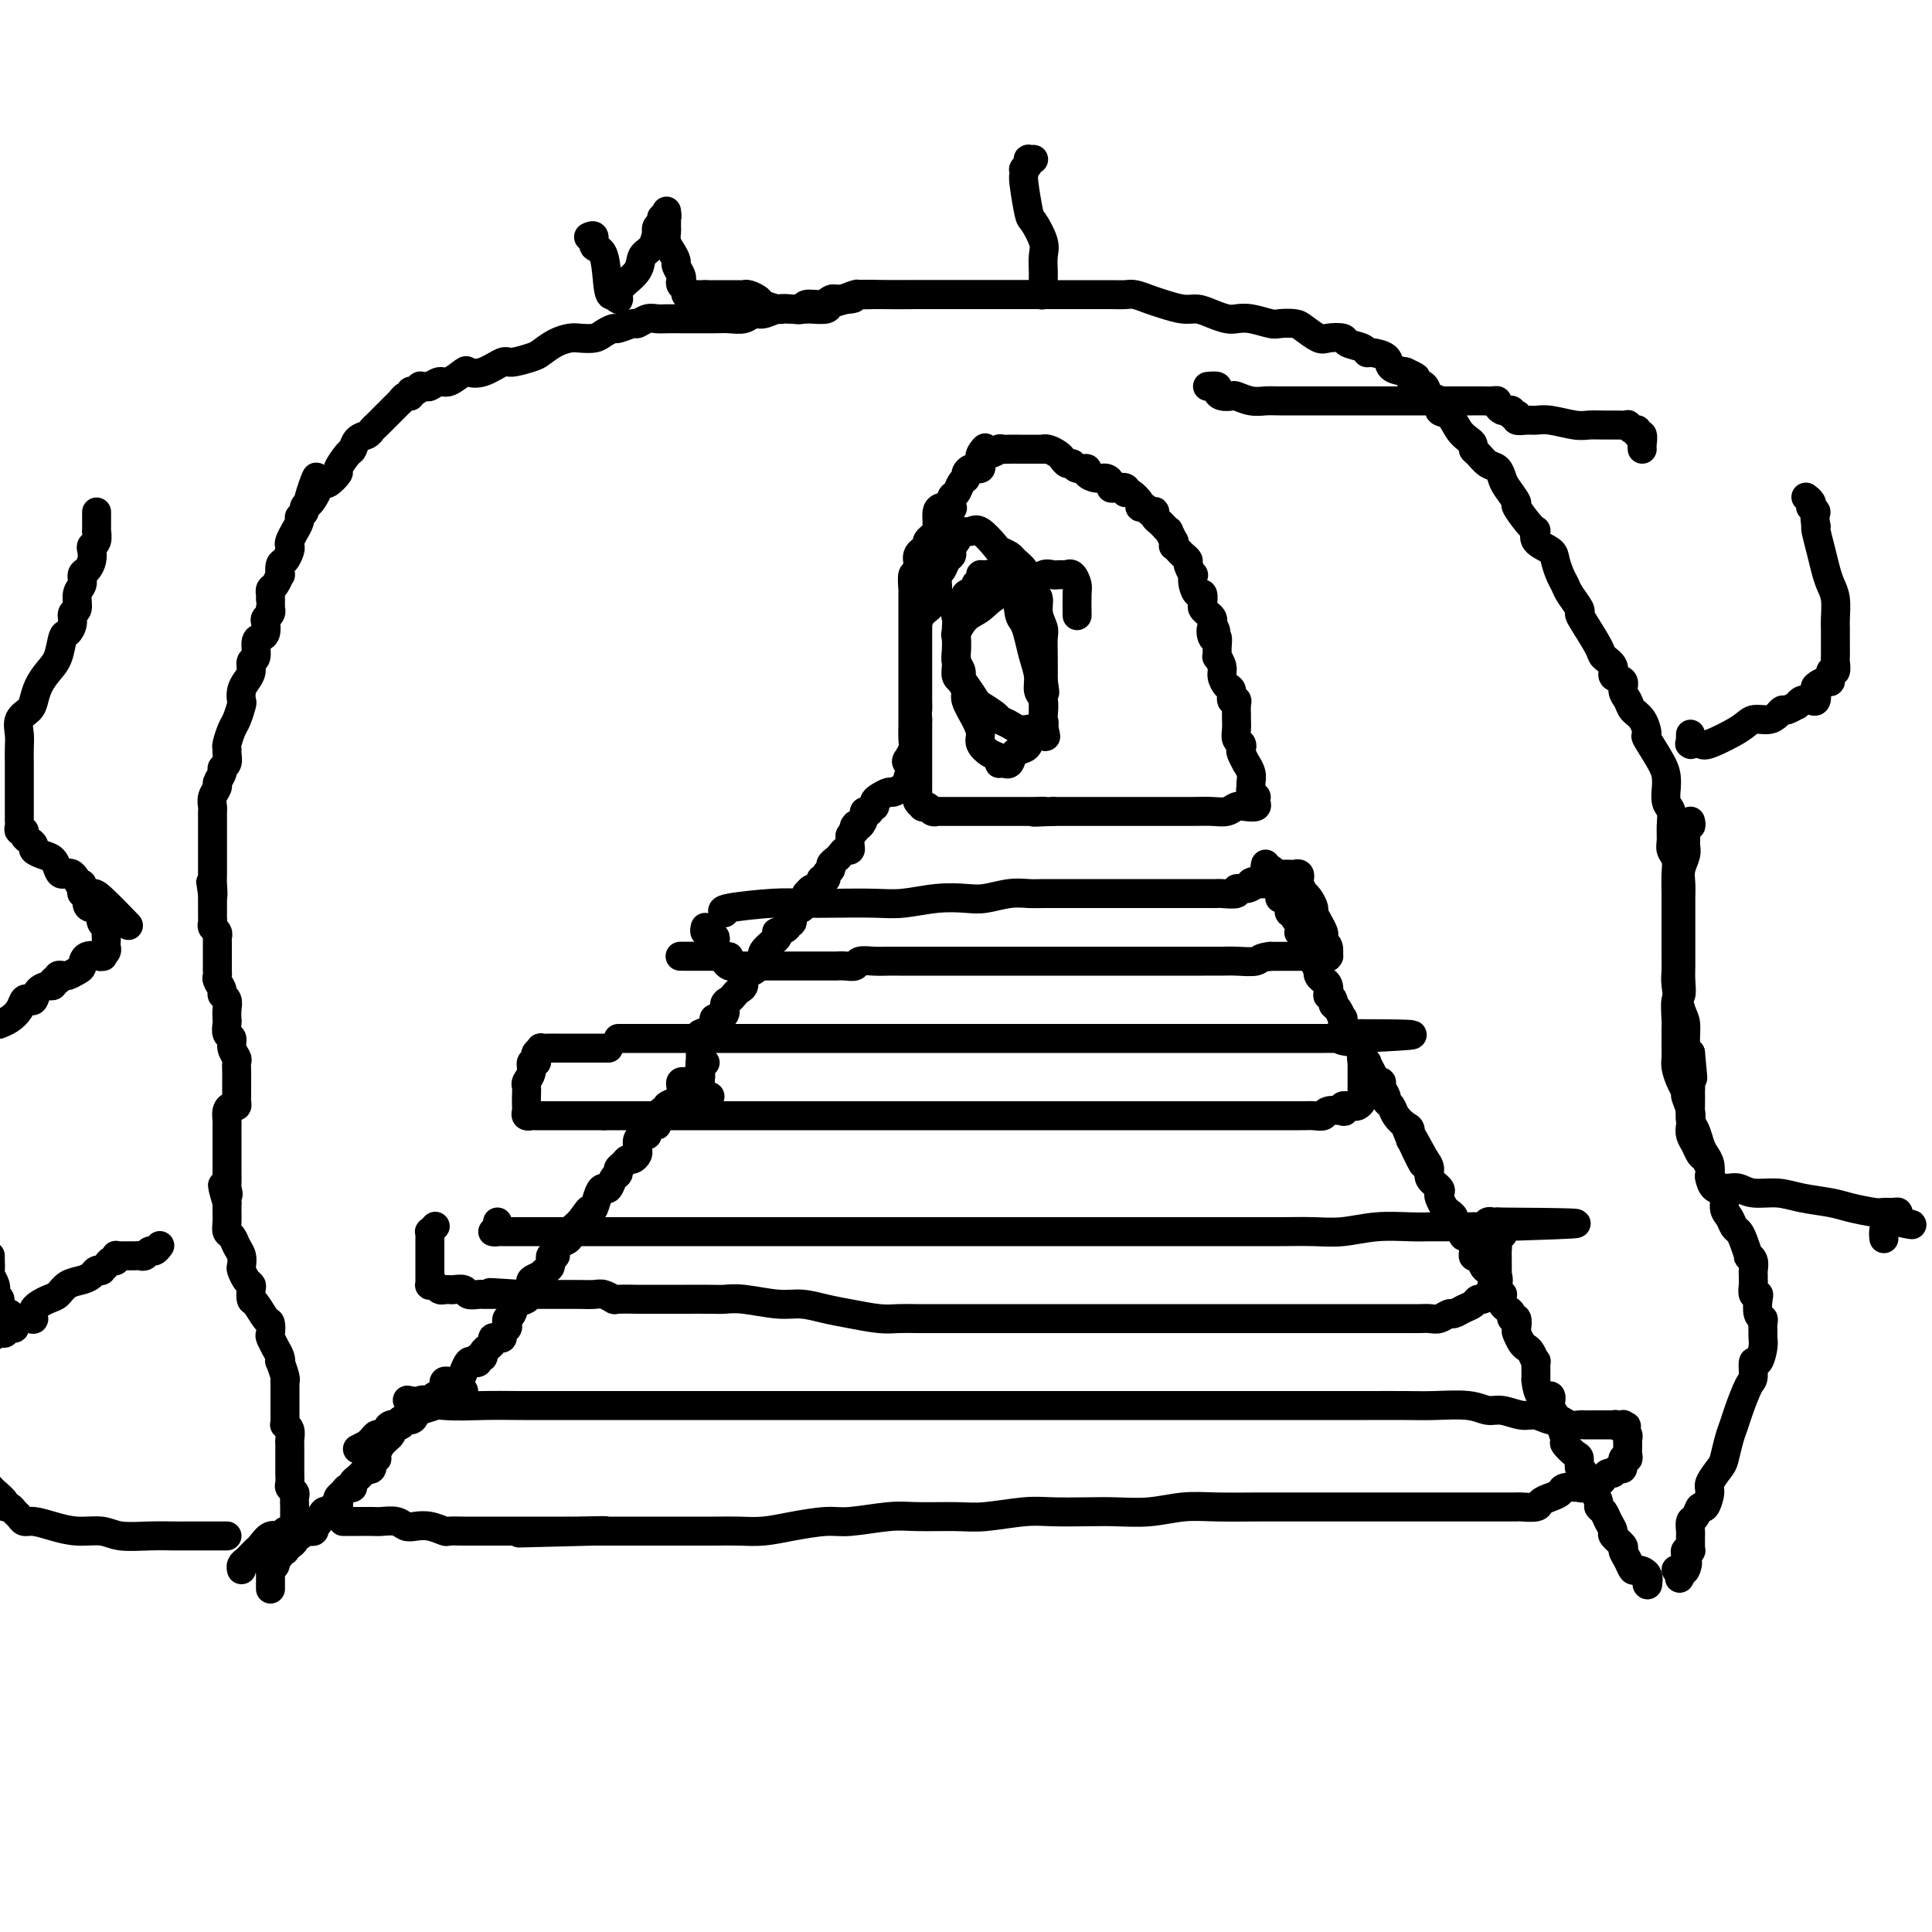 <svg viewBox='0 0 400 400' version='1.1' xmlns='http://www.w3.org/2000/svg' xmlns:xlink='http://www.w3.org/1999/xlink'><g fill='none' stroke='#000000' stroke-width='6' stroke-linecap='round' stroke-linejoin='round'><path d='M61,315c0.000,0.092 0.000,0.184 0,0c-0.000,-0.184 -0.000,-0.645 0,-1c0.000,-0.355 0.001,-0.606 0,-1c-0.001,-0.394 -0.004,-0.932 0,-1c0.004,-0.068 0.015,0.334 0,0c-0.015,-0.334 -0.057,-1.404 0,-2c0.057,-0.596 0.211,-0.718 0,-1c-0.211,-0.282 -0.789,-0.723 -1,-1c-0.211,-0.277 -0.057,-0.389 0,-1c0.057,-0.611 0.015,-1.721 0,-2c-0.015,-0.279 -0.004,0.271 0,0c0.004,-0.271 0.001,-1.364 0,-2c-0.001,-0.636 -0.001,-0.813 0,-1c0.001,-0.187 0.001,-0.382 0,-1c-0.001,-0.618 -0.004,-1.658 0,-2c0.004,-0.342 0.015,0.014 0,0c-0.015,-0.014 -0.057,-0.398 0,-1c0.057,-0.602 0.211,-1.423 0,-2c-0.211,-0.577 -0.789,-0.910 -1,-1c-0.211,-0.090 -0.057,0.064 0,0c0.057,-0.064 0.015,-0.347 0,-1c-0.015,-0.653 -0.004,-1.676 0,-2c0.004,-0.324 0.001,0.053 0,0c-0.001,-0.053 -0.000,-0.535 0,-1c0.000,-0.465 0.000,-0.912 0,-1c-0.000,-0.088 -0.000,0.184 0,0c0.000,-0.184 -0.000,-0.824 0,-1c0.000,-0.176 0.000,0.110 0,0c-0.000,-0.110 -0.000,-0.618 0,-1c0.000,-0.382 0.001,-0.639 0,-1c-0.001,-0.361 -0.004,-0.826 0,-1c0.004,-0.174 0.015,-0.056 0,0c-0.015,0.056 -0.055,0.052 0,0c0.055,-0.052 0.207,-0.151 0,-1c-0.207,-0.849 -0.772,-2.446 -1,-3c-0.228,-0.554 -0.117,-0.064 0,0c0.117,0.064 0.242,-0.296 0,-1c-0.242,-0.704 -0.849,-1.751 -1,-2c-0.151,-0.249 0.154,0.300 0,0c-0.154,-0.300 -0.766,-1.450 -1,-2c-0.234,-0.550 -0.091,-0.499 0,-1c0.091,-0.501 0.129,-1.552 0,-2c-0.129,-0.448 -0.426,-0.291 -1,-1c-0.574,-0.709 -1.424,-2.283 -2,-3c-0.576,-0.717 -0.876,-0.577 -1,-1c-0.124,-0.423 -0.072,-1.408 0,-2c0.072,-0.592 0.164,-0.792 0,-1c-0.164,-0.208 -0.583,-0.426 -1,-1c-0.417,-0.574 -0.833,-1.506 -1,-2c-0.167,-0.494 -0.087,-0.551 0,-1c0.087,-0.449 0.181,-1.288 0,-2c-0.181,-0.712 -0.637,-1.295 -1,-2c-0.363,-0.705 -0.633,-1.532 -1,-2c-0.367,-0.468 -0.830,-0.576 -1,-1c-0.170,-0.424 -0.045,-1.165 0,-2c0.045,-0.835 0.012,-1.763 0,-2c-0.012,-0.237 -0.003,0.218 0,0c0.003,-0.218 0.002,-1.109 0,-2'/><path d='M47,249c-1.856,-6.125 -0.497,-2.936 0,-2c0.497,0.936 0.133,-0.380 0,-1c-0.133,-0.620 -0.036,-0.542 0,-1c0.036,-0.458 0.010,-1.451 0,-2c-0.010,-0.549 -0.003,-0.655 0,-1c0.003,-0.345 0.001,-0.929 0,-2c-0.001,-1.071 0.000,-2.629 0,-3c-0.000,-0.371 -0.001,0.444 0,0c0.001,-0.444 0.003,-2.147 0,-3c-0.003,-0.853 -0.011,-0.855 0,-1c0.011,-0.145 0.041,-0.434 0,-1c-0.041,-0.566 -0.155,-1.409 0,-2c0.155,-0.591 0.577,-0.928 1,-1c0.423,-0.072 0.845,0.123 1,0c0.155,-0.123 0.041,-0.562 0,-1c-0.041,-0.438 -0.011,-0.874 0,-1c0.011,-0.126 0.003,0.059 0,0c-0.003,-0.059 -0.001,-0.361 0,-1c0.001,-0.639 -0.000,-1.614 0,-2c0.000,-0.386 0.001,-0.183 0,0c-0.001,0.183 -0.004,0.345 0,0c0.004,-0.345 0.016,-1.196 0,-2c-0.016,-0.804 -0.061,-1.562 0,-2c0.061,-0.438 0.226,-0.555 0,-1c-0.226,-0.445 -0.845,-1.218 -1,-2c-0.155,-0.782 0.154,-1.574 0,-2c-0.154,-0.426 -0.772,-0.485 -1,-1c-0.228,-0.515 -0.065,-1.486 0,-2c0.065,-0.514 0.033,-0.570 0,-1c-0.033,-0.430 -0.065,-1.232 0,-2c0.065,-0.768 0.228,-1.501 0,-2c-0.228,-0.499 -0.846,-0.764 -1,-1c-0.154,-0.236 0.155,-0.443 0,-1c-0.155,-0.557 -0.774,-1.463 -1,-2c-0.226,-0.537 -0.061,-0.703 0,-1c0.061,-0.297 0.016,-0.723 0,-1c-0.016,-0.277 -0.004,-0.403 0,-1c0.004,-0.597 0.001,-1.665 0,-2c-0.001,-0.335 -0.000,0.064 0,0c0.000,-0.064 -0.000,-0.591 0,-1c0.000,-0.409 0.001,-0.701 0,-1c-0.001,-0.299 -0.004,-0.605 0,-1c0.004,-0.395 0.015,-0.879 0,-1c-0.015,-0.121 -0.057,0.122 0,0c0.057,-0.122 0.211,-0.610 0,-1c-0.211,-0.390 -0.789,-0.683 -1,-1c-0.211,-0.317 -0.057,-0.657 0,-1c0.057,-0.343 0.015,-0.687 0,-1c-0.015,-0.313 -0.004,-0.595 0,-1c0.004,-0.405 0.001,-0.933 0,-1c-0.001,-0.067 -0.000,0.328 0,0c0.000,-0.328 0.000,-1.379 0,-2c-0.000,-0.621 -0.000,-0.810 0,-1'/><path d='M44,185c-0.774,-5.307 -0.207,-1.075 0,0c0.207,1.075 0.056,-1.008 0,-2c-0.056,-0.992 -0.015,-0.894 0,-1c0.015,-0.106 0.004,-0.415 0,-1c-0.004,-0.585 -0.001,-1.447 0,-2c0.001,-0.553 0.000,-0.796 0,-1c-0.000,-0.204 -0.000,-0.370 0,-1c0.000,-0.630 0.000,-1.726 0,-2c-0.000,-0.274 0.000,0.274 0,0c-0.000,-0.274 -0.000,-1.369 0,-2c0.000,-0.631 0.000,-0.798 0,-1c-0.000,-0.202 -0.001,-0.438 0,-1c0.001,-0.562 0.004,-1.450 0,-2c-0.004,-0.550 -0.016,-0.762 0,-1c0.016,-0.238 0.061,-0.501 0,-1c-0.061,-0.499 -0.228,-1.233 0,-2c0.228,-0.767 0.849,-1.566 1,-2c0.151,-0.434 -0.170,-0.501 0,-1c0.170,-0.499 0.830,-1.430 1,-2c0.170,-0.570 -0.152,-0.781 0,-1c0.152,-0.219 0.776,-0.447 1,-1c0.224,-0.553 0.049,-1.431 0,-2c-0.049,-0.569 0.029,-0.829 0,-1c-0.029,-0.171 -0.165,-0.255 0,-1c0.165,-0.745 0.632,-2.153 1,-3c0.368,-0.847 0.637,-1.133 1,-2c0.363,-0.867 0.819,-2.315 1,-3c0.181,-0.685 0.086,-0.608 0,-1c-0.086,-0.392 -0.163,-1.255 0,-2c0.163,-0.745 0.565,-1.373 1,-2c0.435,-0.627 0.904,-1.253 1,-2c0.096,-0.747 -0.181,-1.614 0,-2c0.181,-0.386 0.819,-0.292 1,-1c0.181,-0.708 -0.096,-2.217 0,-3c0.096,-0.783 0.565,-0.839 1,-1c0.435,-0.161 0.834,-0.425 1,-1c0.166,-0.575 0.097,-1.460 0,-2c-0.097,-0.540 -0.222,-0.735 0,-1c0.222,-0.265 0.792,-0.600 1,-1c0.208,-0.400 0.056,-0.864 0,-1c-0.056,-0.136 -0.015,0.055 0,0c0.015,-0.055 0.003,-0.358 0,-1c-0.003,-0.642 0.002,-1.624 0,-2c-0.002,-0.376 -0.011,-0.147 0,0c0.011,0.147 0.042,0.213 0,0c-0.042,-0.213 -0.155,-0.705 0,-1c0.155,-0.295 0.580,-0.393 1,-1c0.420,-0.607 0.834,-1.725 1,-2c0.166,-0.275 0.083,0.291 0,0c-0.083,-0.291 -0.167,-1.439 0,-2c0.167,-0.561 0.585,-0.537 1,-1c0.415,-0.463 0.828,-1.415 1,-2c0.172,-0.585 0.103,-0.805 0,-1c-0.103,-0.195 -0.239,-0.367 0,-1c0.239,-0.633 0.853,-1.728 1,-2c0.147,-0.272 -0.171,0.278 0,0c0.171,-0.278 0.833,-1.384 1,-2c0.167,-0.616 -0.161,-0.742 0,-1c0.161,-0.258 0.813,-0.646 1,-1c0.187,-0.354 -0.089,-0.672 0,-1c0.089,-0.328 0.545,-0.664 1,-1'/><path d='M64,104c3.046,-9.691 0.660,-3.418 0,-1c-0.660,2.418 0.406,0.980 1,0c0.594,-0.980 0.718,-1.503 1,-2c0.282,-0.497 0.723,-0.967 1,-1c0.277,-0.033 0.389,0.371 1,0c0.611,-0.371 1.721,-1.518 2,-2c0.279,-0.482 -0.272,-0.300 0,-1c0.272,-0.700 1.368,-2.281 2,-3c0.632,-0.719 0.799,-0.574 1,-1c0.201,-0.426 0.434,-1.423 1,-2c0.566,-0.577 1.465,-0.736 2,-1c0.535,-0.264 0.706,-0.634 1,-1c0.294,-0.366 0.709,-0.729 1,-1c0.291,-0.271 0.456,-0.451 1,-1c0.544,-0.549 1.465,-1.466 2,-2c0.535,-0.534 0.682,-0.683 1,-1c0.318,-0.317 0.807,-0.802 1,-1c0.193,-0.198 0.089,-0.110 0,0c-0.089,0.110 -0.165,0.241 0,0c0.165,-0.241 0.570,-0.853 1,-1c0.430,-0.147 0.885,0.171 1,0c0.115,-0.171 -0.110,-0.831 0,-1c0.110,-0.169 0.553,0.152 1,0c0.447,-0.152 0.897,-0.777 1,-1c0.103,-0.223 -0.139,-0.044 0,0c0.139,0.044 0.661,-0.048 1,0c0.339,0.048 0.495,0.237 1,0c0.505,-0.237 1.358,-0.899 2,-1c0.642,-0.101 1.072,0.357 2,0c0.928,-0.357 2.354,-1.531 3,-2c0.646,-0.469 0.512,-0.234 1,0c0.488,0.234 1.596,0.467 3,0c1.404,-0.467 3.103,-1.634 4,-2c0.897,-0.366 0.993,0.070 2,0c1.007,-0.070 2.926,-0.646 4,-1c1.074,-0.354 1.303,-0.486 2,-1c0.697,-0.514 1.863,-1.408 3,-2c1.137,-0.592 2.245,-0.881 3,-1c0.755,-0.119 1.156,-0.069 2,0c0.844,0.069 2.132,0.158 3,0c0.868,-0.158 1.317,-0.563 2,-1c0.683,-0.437 1.600,-0.905 2,-1c0.400,-0.095 0.281,0.185 1,0c0.719,-0.185 2.274,-0.834 3,-1c0.726,-0.166 0.621,0.152 1,0c0.379,-0.152 1.242,-0.773 2,-1c0.758,-0.227 1.409,-0.061 2,0c0.591,0.061 1.120,0.016 2,0c0.880,-0.016 2.111,-0.005 3,0c0.889,0.005 1.435,0.002 2,0c0.565,-0.002 1.149,-0.005 2,0c0.851,0.005 1.971,0.016 3,0c1.029,-0.016 1.969,-0.061 3,0c1.031,0.061 2.152,0.226 3,0c0.848,-0.226 1.422,-0.844 2,-1c0.578,-0.156 1.161,0.150 2,0c0.839,-0.150 1.933,-0.757 3,-1c1.067,-0.243 2.107,-0.121 3,0c0.893,0.121 1.640,0.242 2,0c0.360,-0.242 0.334,-0.848 1,-1c0.666,-0.152 2.026,0.152 3,0c0.974,-0.152 1.564,-0.758 2,-1c0.436,-0.242 0.718,-0.121 1,0'/><path d='M173,62c6.368,-0.558 2.788,0.047 2,0c-0.788,-0.047 1.216,-0.745 2,-1c0.784,-0.255 0.346,-0.068 1,0c0.654,0.068 2.399,0.018 3,0c0.601,-0.018 0.059,-0.005 0,0c-0.059,0.005 0.366,0.001 1,0c0.634,-0.001 1.478,-0.000 2,0c0.522,0.000 0.721,0.000 1,0c0.279,-0.000 0.638,-0.000 1,0c0.362,0.000 0.726,0.000 1,0c0.274,-0.000 0.457,-0.000 1,0c0.543,0.000 1.444,0.000 2,0c0.556,-0.000 0.765,-0.000 1,0c0.235,0.000 0.496,0.000 1,0c0.504,-0.000 1.252,-0.000 2,0c0.748,0.000 1.496,0.000 2,0c0.504,-0.000 0.765,-0.000 1,0c0.235,0.000 0.445,0.000 1,0c0.555,-0.000 1.455,-0.000 2,0c0.545,0.000 0.733,0.000 1,0c0.267,-0.000 0.611,-0.000 1,0c0.389,0.000 0.824,-0.000 1,0c0.176,0.000 0.094,0.000 0,0c-0.094,-0.000 -0.199,-0.000 0,0c0.199,0.000 0.704,0.000 1,0c0.296,-0.000 0.384,-0.000 1,0c0.616,0.000 1.761,0.000 2,0c0.239,-0.000 -0.426,-0.000 0,0c0.426,0.000 1.944,0.000 3,0c1.056,-0.000 1.652,-0.000 2,0c0.348,0.000 0.449,0.000 1,0c0.551,-0.000 1.552,-0.000 2,0c0.448,0.000 0.344,0.000 1,0c0.656,-0.000 2.073,-0.000 3,0c0.927,0.000 1.365,0.000 2,0c0.635,-0.000 1.468,-0.001 2,0c0.532,0.001 0.765,0.003 2,0c1.235,-0.003 3.474,-0.012 5,0c1.526,0.012 2.341,0.046 3,0c0.659,-0.046 1.163,-0.171 2,0c0.837,0.171 2.009,0.637 3,1c0.991,0.363 1.802,0.623 3,1c1.198,0.377 2.782,0.872 4,1c1.218,0.128 2.071,-0.110 3,0c0.929,0.110 1.933,0.569 3,1c1.067,0.431 2.196,0.834 3,1c0.804,0.166 1.283,0.097 2,0c0.717,-0.097 1.671,-0.220 3,0c1.329,0.220 3.032,0.784 4,1c0.968,0.216 1.203,0.082 2,0c0.797,-0.082 2.158,-0.114 3,0c0.842,0.114 1.165,0.373 2,1c0.835,0.627 2.182,1.621 3,2c0.818,0.379 1.109,0.144 2,0c0.891,-0.144 2.383,-0.197 3,0c0.617,0.197 0.358,0.643 1,1c0.642,0.357 2.184,0.624 3,1c0.816,0.376 0.907,0.860 1,1c0.093,0.140 0.190,-0.066 1,0c0.810,0.066 2.333,0.402 3,1c0.667,0.598 0.476,1.456 1,2c0.524,0.544 1.762,0.772 3,1'/><path d='M291,77c3.755,1.721 1.641,1.023 1,1c-0.641,-0.023 0.191,0.628 1,1c0.809,0.372 1.596,0.465 2,1c0.404,0.535 0.426,1.512 1,2c0.574,0.488 1.701,0.488 2,1c0.299,0.512 -0.231,1.538 0,2c0.231,0.462 1.224,0.362 2,1c0.776,0.638 1.334,2.015 2,3c0.666,0.985 1.438,1.577 2,2c0.562,0.423 0.914,0.676 1,1c0.086,0.324 -0.093,0.720 0,1c0.093,0.280 0.457,0.444 1,1c0.543,0.556 1.264,1.505 2,2c0.736,0.495 1.487,0.535 2,1c0.513,0.465 0.789,1.354 1,2c0.211,0.646 0.359,1.047 1,2c0.641,0.953 1.777,2.457 2,3c0.223,0.543 -0.466,0.123 0,1c0.466,0.877 2.085,3.049 3,4c0.915,0.951 1.124,0.681 1,1c-0.124,0.319 -0.580,1.226 0,2c0.580,0.774 2.196,1.413 3,2c0.804,0.587 0.798,1.120 1,2c0.202,0.880 0.614,2.105 1,3c0.386,0.895 0.745,1.458 1,2c0.255,0.542 0.405,1.063 1,2c0.595,0.937 1.635,2.292 2,3c0.365,0.708 0.053,0.770 0,1c-0.053,0.230 0.152,0.629 1,2c0.848,1.371 2.340,3.714 3,5c0.660,1.286 0.488,1.513 1,2c0.512,0.487 1.710,1.232 2,2c0.290,0.768 -0.327,1.557 0,2c0.327,0.443 1.596,0.540 2,1c0.404,0.460 -0.059,1.284 0,2c0.059,0.716 0.640,1.326 1,2c0.360,0.674 0.499,1.412 1,2c0.501,0.588 1.364,1.025 2,2c0.636,0.975 1.046,2.487 1,3c-0.046,0.513 -0.549,0.028 0,1c0.549,0.972 2.151,3.400 3,5c0.849,1.600 0.945,2.371 1,3c0.055,0.629 0.067,1.117 0,2c-0.067,0.883 -0.215,2.162 0,3c0.215,0.838 0.793,1.235 1,2c0.207,0.765 0.041,1.897 0,3c-0.041,1.103 0.042,2.176 0,3c-0.042,0.824 -0.207,1.399 0,2c0.207,0.601 0.788,1.227 1,2c0.212,0.773 0.057,1.693 0,3c-0.057,1.307 -0.015,3.000 0,4c0.015,1.000 0.004,1.307 0,2c-0.004,0.693 -0.002,1.772 0,3c0.002,1.228 0.003,2.605 0,4c-0.003,1.395 -0.011,2.809 0,4c0.011,1.191 0.041,2.161 0,3c-0.041,0.839 -0.152,1.548 0,3c0.152,1.452 0.566,3.647 1,5c0.434,1.353 0.886,1.864 1,3c0.114,1.136 -0.110,2.896 0,4c0.110,1.104 0.555,1.552 1,2'/><path d='M350,218c0.928,9.515 0.248,3.302 0,2c-0.248,-1.302 -0.063,2.307 0,4c0.063,1.693 0.006,1.468 0,2c-0.006,0.532 0.040,1.819 0,3c-0.040,1.181 -0.165,2.255 0,3c0.165,0.745 0.619,1.159 1,2c0.381,0.841 0.690,2.108 1,3c0.310,0.892 0.621,1.409 1,2c0.379,0.591 0.827,1.256 1,2c0.173,0.744 0.070,1.568 0,2c-0.070,0.432 -0.107,0.471 0,1c0.107,0.529 0.357,1.546 1,2c0.643,0.454 1.678,0.345 2,1c0.322,0.655 -0.069,2.075 0,3c0.069,0.925 0.597,1.356 1,2c0.403,0.644 0.681,1.503 1,2c0.319,0.497 0.678,0.633 1,1c0.322,0.367 0.608,0.967 1,2c0.392,1.033 0.890,2.500 1,3c0.110,0.500 -0.167,0.032 0,0c0.167,-0.032 0.777,0.371 1,1c0.223,0.629 0.059,1.482 0,2c-0.059,0.518 -0.012,0.699 0,1c0.012,0.301 -0.011,0.723 0,1c0.011,0.277 0.054,0.410 0,1c-0.054,0.590 -0.207,1.636 0,2c0.207,0.364 0.773,0.047 1,0c0.227,-0.047 0.113,0.176 0,1c-0.113,0.824 -0.227,2.248 0,3c0.227,0.752 0.794,0.833 1,1c0.206,0.167 0.053,0.421 0,1c-0.053,0.579 -0.004,1.483 0,2c0.004,0.517 -0.037,0.646 0,1c0.037,0.354 0.152,0.931 0,2c-0.152,1.069 -0.569,2.628 -1,3c-0.431,0.372 -0.875,-0.445 -1,0c-0.125,0.445 0.069,2.151 0,3c-0.069,0.849 -0.400,0.840 -1,2c-0.600,1.160 -1.469,3.489 -2,5c-0.531,1.511 -0.724,2.205 -1,3c-0.276,0.795 -0.633,1.692 -1,3c-0.367,1.308 -0.742,3.028 -1,4c-0.258,0.972 -0.398,1.197 -1,2c-0.602,0.803 -1.667,2.184 -2,3c-0.333,0.816 0.065,1.068 0,2c-0.065,0.932 -0.592,2.544 -1,3c-0.408,0.456 -0.698,-0.242 -1,0c-0.302,0.242 -0.617,1.426 -1,2c-0.383,0.574 -0.835,0.540 -1,1c-0.165,0.460 -0.044,1.416 0,2c0.044,0.584 0.012,0.798 0,1c-0.012,0.202 -0.002,0.394 0,1c0.002,0.606 -0.003,1.626 0,2c0.003,0.374 0.015,0.103 0,0c-0.015,-0.103 -0.056,-0.039 0,0c0.056,0.039 0.211,0.052 0,0c-0.211,-0.052 -0.788,-0.168 -1,0c-0.212,0.168 -0.061,0.619 0,1c0.061,0.381 0.030,0.690 0,1'/><path d='M349,323c-2.487,6.973 -0.705,2.404 0,1c0.705,-1.404 0.333,0.356 0,1c-0.333,0.644 -0.628,0.174 -1,0c-0.372,-0.174 -0.821,-0.050 -1,0c-0.179,0.050 -0.090,0.025 0,0'/><path d='M61,317c0.088,-0.009 0.175,-0.018 0,0c-0.175,0.018 -0.614,0.064 -1,0c-0.386,-0.064 -0.720,-0.237 -1,0c-0.280,0.237 -0.505,0.886 -1,1c-0.495,0.114 -1.260,-0.306 -2,0c-0.740,0.306 -1.455,1.339 -2,2c-0.545,0.661 -0.920,0.950 -1,1c-0.080,0.050 0.136,-0.141 0,0c-0.136,0.141 -0.625,0.612 -1,1c-0.375,0.388 -0.637,0.692 -1,1c-0.363,0.308 -0.829,0.622 -1,1c-0.171,0.378 -0.049,0.822 0,1c0.049,0.178 0.024,0.089 0,0'/><path d='M56,329c0.000,-0.444 0.000,-0.889 0,-1c-0.000,-0.111 -0.000,0.110 0,0c0.000,-0.110 0.000,-0.552 0,-1c-0.000,-0.448 -0.001,-0.904 0,-1c0.001,-0.096 0.004,0.167 0,0c-0.004,-0.167 -0.016,-0.766 0,-1c0.016,-0.234 0.061,-0.104 0,0c-0.061,0.104 -0.228,0.182 0,0c0.228,-0.182 0.850,-0.623 1,-1c0.150,-0.377 -0.171,-0.689 0,-1c0.171,-0.311 0.833,-0.622 1,-1c0.167,-0.378 -0.162,-0.822 0,-1c0.162,-0.178 0.813,-0.090 1,0c0.187,0.090 -0.091,0.183 0,0c0.091,-0.183 0.550,-0.641 1,-1c0.450,-0.359 0.891,-0.618 1,-1c0.109,-0.382 -0.115,-0.887 0,-1c0.115,-0.113 0.570,0.166 1,0c0.430,-0.166 0.837,-0.776 1,-1c0.163,-0.224 0.082,-0.063 0,0c-0.082,0.063 -0.167,0.027 0,0c0.167,-0.027 0.585,-0.046 1,0c0.415,0.046 0.828,0.158 1,0c0.172,-0.158 0.102,-0.586 0,-1c-0.102,-0.414 -0.235,-0.814 0,-1c0.235,-0.186 0.837,-0.159 1,0c0.163,0.159 -0.115,0.449 0,0c0.115,-0.449 0.623,-1.636 1,-2c0.377,-0.364 0.623,0.096 1,0c0.377,-0.096 0.885,-0.747 1,-1c0.115,-0.253 -0.162,-0.109 0,0c0.162,0.109 0.764,0.183 1,0c0.236,-0.183 0.106,-0.623 0,-1c-0.106,-0.377 -0.187,-0.693 0,-1c0.187,-0.307 0.642,-0.607 1,-1c0.358,-0.393 0.621,-0.879 1,-1c0.379,-0.121 0.876,0.122 1,0c0.124,-0.122 -0.126,-0.607 0,-1c0.126,-0.393 0.626,-0.692 1,-1c0.374,-0.308 0.621,-0.626 1,-1c0.379,-0.374 0.890,-0.804 1,-1c0.110,-0.196 -0.182,-0.160 0,0c0.182,0.160 0.837,0.442 1,0c0.163,-0.442 -0.166,-1.607 0,-2c0.166,-0.393 0.828,-0.013 1,0c0.172,0.013 -0.147,-0.339 0,-1c0.147,-0.661 0.761,-1.630 1,-2c0.239,-0.370 0.103,-0.140 0,0c-0.103,0.140 -0.172,0.192 0,0c0.172,-0.192 0.585,-0.626 1,-1c0.415,-0.374 0.832,-0.689 1,-1c0.168,-0.311 0.086,-0.620 0,-1c-0.086,-0.380 -0.177,-0.833 0,-1c0.177,-0.167 0.622,-0.048 1,0c0.378,0.048 0.689,0.024 1,0'/><path d='M83,295c4.051,-4.268 1.177,-0.936 0,0c-1.177,0.936 -0.659,-0.522 0,-1c0.659,-0.478 1.457,0.026 2,0c0.543,-0.026 0.829,-0.582 1,-1c0.171,-0.418 0.227,-0.700 1,-1c0.773,-0.300 2.263,-0.620 3,-1c0.737,-0.380 0.722,-0.820 1,-1c0.278,-0.180 0.847,-0.100 1,0c0.153,0.100 -0.112,0.219 0,0c0.112,-0.219 0.602,-0.777 1,-1c0.398,-0.223 0.705,-0.111 1,0c0.295,0.111 0.580,0.222 1,0c0.420,-0.222 0.977,-0.778 1,-1c0.023,-0.222 -0.489,-0.111 -1,0'/><path d='M95,288c1.422,-0.867 -1.022,0.467 -2,1c-0.978,0.533 -0.489,0.267 0,0'/><path d='M74,300c0.869,-0.444 1.738,-0.889 2,-1c0.262,-0.111 -0.084,0.111 0,0c0.084,-0.111 0.599,-0.556 1,-1c0.401,-0.444 0.690,-0.888 1,-1c0.310,-0.112 0.643,0.110 1,0c0.357,-0.110 0.740,-0.550 1,-1c0.260,-0.450 0.397,-0.911 1,-1c0.603,-0.089 1.671,0.193 2,0c0.329,-0.193 -0.081,-0.861 0,-1c0.081,-0.139 0.651,0.251 1,0c0.349,-0.251 0.475,-1.143 1,-2c0.525,-0.857 1.450,-1.679 2,-2c0.550,-0.321 0.725,-0.142 1,0c0.275,0.142 0.648,0.245 1,0c0.352,-0.245 0.682,-0.840 1,-1c0.318,-0.160 0.624,0.115 1,0c0.376,-0.115 0.822,-0.620 1,-1c0.178,-0.380 0.089,-0.636 0,-1c-0.089,-0.364 -0.179,-0.835 0,-1c0.179,-0.165 0.625,-0.024 1,0c0.375,0.024 0.677,-0.071 1,0c0.323,0.071 0.665,0.307 1,0c0.335,-0.307 0.663,-1.158 1,-2c0.337,-0.842 0.683,-1.675 1,-2c0.317,-0.325 0.606,-0.142 1,0c0.394,0.142 0.894,0.244 1,0c0.106,-0.244 -0.183,-0.835 0,-1c0.183,-0.165 0.838,0.097 1,0c0.162,-0.097 -0.167,-0.551 0,-1c0.167,-0.449 0.832,-0.891 1,-1c0.168,-0.109 -0.161,0.115 0,0c0.161,-0.115 0.813,-0.570 1,-1c0.187,-0.430 -0.090,-0.836 0,-1c0.090,-0.164 0.546,-0.085 1,0c0.454,0.085 0.905,0.177 1,0c0.095,-0.177 -0.167,-0.624 0,-1c0.167,-0.376 0.765,-0.682 1,-1c0.235,-0.318 0.109,-0.649 0,-1c-0.109,-0.351 -0.202,-0.723 0,-1c0.202,-0.277 0.700,-0.459 1,-1c0.300,-0.541 0.404,-1.440 1,-2c0.596,-0.560 1.684,-0.781 2,-1c0.316,-0.219 -0.140,-0.436 0,-1c0.140,-0.564 0.877,-1.475 1,-2c0.123,-0.525 -0.369,-0.664 0,-1c0.369,-0.336 1.600,-0.869 2,-1c0.400,-0.131 -0.032,0.138 0,0c0.032,-0.138 0.529,-0.685 1,-1c0.471,-0.315 0.917,-0.399 1,-1c0.083,-0.601 -0.198,-1.719 0,-2c0.198,-0.281 0.875,0.276 1,0c0.125,-0.276 -0.301,-1.386 0,-2c0.301,-0.614 1.328,-0.732 2,-1c0.672,-0.268 0.989,-0.688 1,-1c0.011,-0.312 -0.282,-0.518 0,-1c0.282,-0.482 1.141,-1.241 2,-2'/><path d='M120,253c3.273,-4.502 1.454,-1.757 1,-1c-0.454,0.757 0.456,-0.475 1,-1c0.544,-0.525 0.723,-0.344 1,-1c0.277,-0.656 0.653,-2.151 1,-3c0.347,-0.849 0.667,-1.054 1,-1c0.333,0.054 0.681,0.366 1,0c0.319,-0.366 0.610,-1.408 1,-2c0.390,-0.592 0.878,-0.732 1,-1c0.122,-0.268 -0.121,-0.663 0,-1c0.121,-0.337 0.607,-0.615 1,-1c0.393,-0.385 0.694,-0.877 1,-1c0.306,-0.123 0.618,0.125 1,0c0.382,-0.125 0.835,-0.621 1,-1c0.165,-0.379 0.044,-0.640 0,-1c-0.044,-0.360 -0.009,-0.818 0,-1c0.009,-0.182 -0.008,-0.086 0,0c0.008,0.086 0.040,0.164 0,0c-0.040,-0.164 -0.152,-0.570 0,-1c0.152,-0.430 0.566,-0.885 1,-1c0.434,-0.115 0.886,0.111 1,0c0.114,-0.111 -0.110,-0.559 0,-1c0.110,-0.441 0.556,-0.874 1,-1c0.444,-0.126 0.888,0.054 1,0c0.112,-0.054 -0.107,-0.343 0,-1c0.107,-0.657 0.540,-1.682 1,-2c0.460,-0.318 0.946,0.069 1,0c0.054,-0.069 -0.325,-0.596 0,-1c0.325,-0.404 1.354,-0.686 2,-1c0.646,-0.314 0.909,-0.658 1,-1c0.091,-0.342 0.009,-0.680 0,-1c-0.009,-0.320 0.053,-0.620 0,-1c-0.053,-0.380 -0.222,-0.838 0,-1c0.222,-0.162 0.834,-0.029 1,0c0.166,0.029 -0.113,-0.048 0,0c0.113,0.048 0.619,0.219 1,0c0.381,-0.219 0.638,-0.828 1,-1c0.362,-0.172 0.828,0.094 1,0c0.172,-0.094 0.050,-0.547 0,-1c-0.050,-0.453 -0.027,-0.906 0,-1c0.027,-0.094 0.059,0.171 0,0c-0.059,-0.171 -0.208,-0.777 0,-1c0.208,-0.223 0.774,-0.064 1,0c0.226,0.064 0.113,0.032 0,0'/><path d='M341,328c0.000,0.000 0.100,0.100 0.1,0.1'/><path d='M341.1,328.1c0.101,-0.393 0.303,-1.425 -0.1,-2.1c-0.403,-0.675 -1.412,-0.992 -2,-1c-0.588,-0.008 -0.754,0.292 -1,0c-0.246,-0.292 -0.573,-1.177 -1,-2c-0.427,-0.823 -0.955,-1.585 -1,-2c-0.045,-0.415 0.392,-0.482 0,-1c-0.392,-0.518 -1.611,-1.487 -2,-2c-0.389,-0.513 0.054,-0.570 0,-1c-0.054,-0.430 -0.606,-1.232 -1,-2c-0.394,-0.768 -0.631,-1.503 -1,-2c-0.369,-0.497 -0.869,-0.757 -1,-1c-0.131,-0.243 0.106,-0.468 0,-1c-0.106,-0.532 -0.554,-1.370 -1,-2c-0.446,-0.630 -0.890,-1.051 -1,-1c-0.110,0.051 0.112,0.576 0,0c-0.112,-0.576 -0.560,-2.253 -1,-3c-0.440,-0.747 -0.873,-0.565 -1,-1c-0.127,-0.435 0.053,-1.487 0,-2c-0.053,-0.513 -0.339,-0.486 -1,-1c-0.661,-0.514 -1.696,-1.570 -2,-2c-0.304,-0.430 0.125,-0.236 0,-1c-0.125,-0.764 -0.802,-2.486 -1,-3c-0.198,-0.514 0.084,0.181 0,0c-0.084,-0.181 -0.534,-1.236 -1,-2c-0.466,-0.764 -0.948,-1.235 -1,-2c-0.052,-0.765 0.326,-1.825 0,-2c-0.326,-0.175 -1.354,0.533 -2,0c-0.646,-0.533 -0.908,-2.307 -1,-3c-0.092,-0.693 -0.014,-0.304 0,-1c0.014,-0.696 -0.038,-2.475 0,-3c0.038,-0.525 0.164,0.206 0,0c-0.164,-0.206 -0.619,-1.349 -1,-2c-0.381,-0.651 -0.690,-0.809 -1,-1c-0.310,-0.191 -0.623,-0.415 -1,-1c-0.377,-0.585 -0.818,-1.533 -1,-2c-0.182,-0.467 -0.104,-0.454 0,-1c0.104,-0.546 0.234,-1.652 0,-2c-0.234,-0.348 -0.833,0.062 -1,0c-0.167,-0.062 0.099,-0.595 0,-1c-0.099,-0.405 -0.561,-0.682 -1,-1c-0.439,-0.318 -0.854,-0.676 -1,-1c-0.146,-0.324 -0.024,-0.613 0,-1c0.024,-0.387 -0.050,-0.872 0,-1c0.050,-0.128 0.224,0.103 0,0c-0.224,-0.103 -0.848,-0.539 -1,-1c-0.152,-0.461 0.166,-0.948 0,-1c-0.166,-0.052 -0.818,0.332 -1,0c-0.182,-0.332 0.104,-1.378 0,-2c-0.104,-0.622 -0.600,-0.818 -1,-1c-0.400,-0.182 -0.704,-0.350 -1,-1c-0.296,-0.650 -0.585,-1.784 -1,-2c-0.415,-0.216 -0.956,0.485 -1,0c-0.044,-0.485 0.410,-2.157 0,-3c-0.410,-0.843 -1.682,-0.856 -2,-1c-0.318,-0.144 0.318,-0.419 0,-1c-0.318,-0.581 -1.592,-1.469 -2,-2c-0.408,-0.531 0.048,-0.706 0,-1c-0.048,-0.294 -0.599,-0.708 -1,-1c-0.401,-0.292 -0.651,-0.462 -1,-1c-0.349,-0.538 -0.797,-1.442 -1,-2c-0.203,-0.558 -0.162,-0.768 0,-1c0.162,-0.232 0.446,-0.485 0,-1c-0.446,-0.515 -1.620,-1.293 -2,-2c-0.380,-0.707 0.034,-1.345 0,-2c-0.034,-0.655 -0.517,-1.328 -1,-2'/><path d='M295,240c-7.314,-13.455 -2.550,-3.043 -1,0c1.550,3.043 -0.113,-1.281 -1,-3c-0.887,-1.719 -0.997,-0.831 -1,-1c-0.003,-0.169 0.100,-1.393 0,-2c-0.100,-0.607 -0.404,-0.595 -1,-1c-0.596,-0.405 -1.484,-1.225 -2,-2c-0.516,-0.775 -0.659,-1.504 -1,-2c-0.341,-0.496 -0.880,-0.760 -1,-1c-0.120,-0.240 0.179,-0.455 0,-1c-0.179,-0.545 -0.835,-1.419 -1,-2c-0.165,-0.581 0.162,-0.867 0,-1c-0.162,-0.133 -0.813,-0.112 -1,0c-0.187,0.112 0.090,0.314 0,0c-0.090,-0.314 -0.546,-1.145 -1,-2c-0.454,-0.855 -0.906,-1.735 -1,-2c-0.094,-0.265 0.169,0.084 0,0c-0.169,-0.084 -0.770,-0.600 -1,-1c-0.230,-0.400 -0.090,-0.682 0,-1c0.090,-0.318 0.129,-0.671 0,-1c-0.129,-0.329 -0.426,-0.632 -1,-1c-0.574,-0.368 -1.424,-0.799 -2,-1c-0.576,-0.201 -0.876,-0.172 -1,-1c-0.124,-0.828 -0.071,-2.512 0,-3c0.071,-0.488 0.159,0.219 0,0c-0.159,-0.219 -0.565,-1.363 -1,-2c-0.435,-0.637 -0.900,-0.766 -1,-1c-0.100,-0.234 0.165,-0.575 0,-1c-0.165,-0.425 -0.761,-0.936 -1,-1c-0.239,-0.064 -0.120,0.320 0,0c0.120,-0.320 0.242,-1.344 0,-2c-0.242,-0.656 -0.849,-0.945 -1,-1c-0.151,-0.055 0.152,0.122 0,0c-0.152,-0.122 -0.759,-0.544 -1,-1c-0.241,-0.456 -0.116,-0.946 0,-1c0.116,-0.054 0.225,0.327 0,0c-0.225,-0.327 -0.782,-1.362 -1,-2c-0.218,-0.638 -0.097,-0.877 0,-1c0.097,-0.123 0.170,-0.128 0,0c-0.170,0.128 -0.582,0.389 -1,0c-0.418,-0.389 -0.843,-1.428 -1,-2c-0.157,-0.572 -0.046,-0.675 0,-1c0.046,-0.325 0.026,-0.871 0,-1c-0.026,-0.129 -0.060,0.159 0,0c0.060,-0.159 0.212,-0.764 0,-1c-0.212,-0.236 -0.788,-0.101 -1,0c-0.212,0.101 -0.061,0.168 0,0c0.061,-0.168 0.031,-0.571 0,-1c-0.031,-0.429 -0.065,-0.884 0,-1c0.065,-0.116 0.227,0.108 0,0c-0.227,-0.108 -0.845,-0.549 -1,-1c-0.155,-0.451 0.152,-0.913 0,-1c-0.152,-0.087 -0.762,0.202 -1,0c-0.238,-0.202 -0.102,-0.895 0,-1c0.102,-0.105 0.171,0.378 0,0c-0.171,-0.378 -0.582,-1.618 -1,-2c-0.418,-0.382 -0.844,0.093 -1,0c-0.156,-0.093 -0.042,-0.756 0,-1c0.042,-0.244 0.012,-0.070 0,0c-0.012,0.070 -0.006,0.035 0,0'/><path d='M265,185c-4.657,-8.686 -1.299,-2.902 0,-1c1.299,1.902 0.541,-0.078 0,-1c-0.541,-0.922 -0.863,-0.787 -1,-1c-0.137,-0.213 -0.088,-0.775 0,-1c0.088,-0.225 0.216,-0.112 0,0c-0.216,0.112 -0.776,0.222 -1,0c-0.224,-0.222 -0.113,-0.778 0,-1c0.113,-0.222 0.226,-0.112 0,0c-0.226,0.112 -0.793,0.226 -1,0c-0.207,-0.226 -0.056,-0.792 0,-1c0.056,-0.208 0.016,-0.060 0,0c-0.016,0.060 -0.008,0.030 0,0'/><path d='M147,227c-0.309,0.007 -0.619,0.013 -1,0c-0.381,-0.013 -0.834,-0.046 -1,0c-0.166,0.046 -0.044,0.171 0,0c0.044,-0.171 0.012,-0.636 0,-1c-0.012,-0.364 -0.003,-0.626 0,-1c0.003,-0.374 0.001,-0.861 0,-1c-0.001,-0.139 -0.000,0.069 0,0c0.000,-0.069 0.000,-0.414 0,-1c-0.000,-0.586 0.000,-1.414 0,-2c-0.000,-0.586 -0.000,-0.929 0,-1c0.000,-0.071 0.000,0.132 0,0c-0.000,-0.132 -0.002,-0.599 0,-1c0.002,-0.401 0.007,-0.736 0,-1c-0.007,-0.264 -0.026,-0.457 0,-1c0.026,-0.543 0.096,-1.437 0,-2c-0.096,-0.563 -0.358,-0.794 0,-1c0.358,-0.206 1.335,-0.388 2,-1c0.665,-0.612 1.018,-1.656 1,-2c-0.018,-0.344 -0.408,0.010 0,0c0.408,-0.010 1.615,-0.384 2,-1c0.385,-0.616 -0.050,-1.474 0,-2c0.050,-0.526 0.587,-0.722 1,-1c0.413,-0.278 0.702,-0.639 1,-1c0.298,-0.361 0.603,-0.722 1,-1c0.397,-0.278 0.884,-0.473 1,-1c0.116,-0.527 -0.141,-1.385 0,-2c0.141,-0.615 0.679,-0.987 1,-1c0.321,-0.013 0.424,0.334 1,0c0.576,-0.334 1.625,-1.350 2,-2c0.375,-0.650 0.076,-0.933 0,-1c-0.076,-0.067 0.071,0.083 0,0c-0.071,-0.083 -0.361,-0.400 0,-1c0.361,-0.600 1.372,-1.484 2,-2c0.628,-0.516 0.871,-0.664 1,-1c0.129,-0.336 0.144,-0.859 0,-1c-0.144,-0.141 -0.446,0.099 0,0c0.446,-0.099 1.639,-0.539 2,-1c0.361,-0.461 -0.111,-0.945 0,-1c0.111,-0.055 0.804,0.319 1,0c0.196,-0.319 -0.105,-1.329 0,-2c0.105,-0.671 0.616,-1.002 1,-1c0.384,0.002 0.642,0.336 1,0c0.358,-0.336 0.817,-1.343 1,-2c0.183,-0.657 0.092,-0.963 0,-1c-0.092,-0.037 -0.183,0.196 0,0c0.183,-0.196 0.642,-0.822 1,-1c0.358,-0.178 0.617,0.093 1,0c0.383,-0.093 0.891,-0.550 1,-1c0.109,-0.450 -0.182,-0.894 0,-1c0.182,-0.106 0.836,0.126 1,0c0.164,-0.126 -0.163,-0.611 0,-1c0.163,-0.389 0.817,-0.683 1,-1c0.183,-0.317 -0.105,-0.659 0,-1c0.105,-0.341 0.602,-0.683 1,-1c0.398,-0.317 0.695,-0.610 1,-1c0.305,-0.390 0.618,-0.878 1,-1c0.382,-0.122 0.834,0.122 1,0c0.166,-0.122 0.045,-0.610 0,-1c-0.045,-0.390 -0.013,-0.683 0,-1c0.013,-0.317 0.006,-0.659 0,-1'/><path d='M176,173c5.023,-6.663 2.081,-2.319 1,-1c-1.081,1.319 -0.300,-0.385 0,-1c0.300,-0.615 0.118,-0.140 0,0c-0.118,0.140 -0.171,-0.054 0,0c0.171,0.054 0.567,0.355 1,0c0.433,-0.355 0.904,-1.367 1,-2c0.096,-0.633 -0.185,-0.887 0,-1c0.185,-0.113 0.834,-0.086 1,0c0.166,0.086 -0.150,0.231 0,0c0.150,-0.231 0.765,-0.836 1,-1c0.235,-0.164 0.089,0.115 0,0c-0.089,-0.115 -0.121,-0.623 0,-1c0.121,-0.377 0.396,-0.622 1,-1c0.604,-0.378 1.539,-0.889 2,-1c0.461,-0.111 0.450,0.177 1,0c0.550,-0.177 1.663,-0.821 2,-1c0.337,-0.179 -0.102,0.106 0,0c0.102,-0.106 0.743,-0.602 1,-1c0.257,-0.398 0.128,-0.699 0,-1'/><path d='M188,161c1.873,-2.502 0.554,-2.757 0,-3c-0.554,-0.243 -0.345,-0.473 0,-1c0.345,-0.527 0.824,-1.352 1,-2c0.176,-0.648 0.047,-1.118 0,-2c-0.047,-0.882 -0.013,-2.175 0,-3c0.013,-0.825 0.003,-1.183 0,-2c-0.003,-0.817 -0.001,-2.092 0,-3c0.001,-0.908 0.000,-1.450 0,-2c-0.000,-0.550 -0.000,-1.108 0,-2c0.000,-0.892 0.000,-2.118 0,-3c-0.000,-0.882 -0.000,-1.420 0,-2c0.000,-0.580 0.000,-1.202 0,-2c-0.000,-0.798 -0.000,-1.772 0,-2c0.000,-0.228 0.000,0.289 0,0c-0.000,-0.289 -0.000,-1.383 0,-2c0.000,-0.617 0.000,-0.757 0,-1c-0.000,-0.243 -0.000,-0.589 0,-1c0.000,-0.411 0.000,-0.888 0,-1c-0.000,-0.112 -0.000,0.142 0,0c0.000,-0.142 0.000,-0.680 0,-1c-0.000,-0.320 -0.001,-0.423 0,-1c0.001,-0.577 0.004,-1.628 0,-2c-0.004,-0.372 -0.015,-0.066 0,0c0.015,0.066 0.057,-0.110 0,-1c-0.057,-0.890 -0.211,-2.495 0,-3c0.211,-0.505 0.789,0.090 1,0c0.211,-0.090 0.056,-0.864 0,-1c-0.056,-0.136 -0.012,0.366 0,0c0.012,-0.366 -0.007,-1.600 0,-2c0.007,-0.400 0.041,0.033 0,0c-0.041,-0.033 -0.155,-0.534 0,-1c0.155,-0.466 0.580,-0.898 1,-1c0.420,-0.102 0.834,0.126 1,0c0.166,-0.126 0.083,-0.607 0,-1c-0.083,-0.393 -0.166,-0.700 0,-1c0.166,-0.300 0.580,-0.595 1,-1c0.420,-0.405 0.846,-0.921 1,-1c0.154,-0.079 0.035,0.280 0,0c-0.035,-0.280 0.015,-1.197 0,-2c-0.015,-0.803 -0.096,-1.490 0,-2c0.096,-0.510 0.369,-0.843 1,-1c0.631,-0.157 1.622,-0.140 2,0c0.378,0.140 0.144,0.402 0,0c-0.144,-0.402 -0.197,-1.470 0,-2c0.197,-0.530 0.644,-0.524 1,-1c0.356,-0.476 0.621,-1.434 1,-2c0.379,-0.566 0.871,-0.740 1,-1c0.129,-0.260 -0.105,-0.605 0,-1c0.105,-0.395 0.550,-0.841 1,-1c0.450,-0.159 0.905,-0.032 1,0c0.095,0.032 -0.171,-0.030 0,0c0.171,0.030 0.778,0.152 1,0c0.222,-0.152 0.060,-0.579 0,-1c-0.060,-0.421 -0.017,-0.834 0,-1c0.017,-0.166 0.009,-0.083 0,0'/><path d='M203,95c2.112,-3.935 0.393,-1.772 0,-1c-0.393,0.772 0.542,0.154 1,0c0.458,-0.154 0.441,0.155 1,0c0.559,-0.155 1.694,-0.774 2,-1c0.306,-0.226 -0.219,-0.061 0,0c0.219,0.061 1.180,0.016 2,0c0.820,-0.016 1.497,-0.004 2,0c0.503,0.004 0.830,0.000 1,0c0.170,-0.000 0.182,0.003 1,0c0.818,-0.003 2.443,-0.012 3,0c0.557,0.012 0.047,0.046 0,0c-0.047,-0.046 0.369,-0.171 1,0c0.631,0.171 1.477,0.638 2,1c0.523,0.362 0.722,0.618 1,1c0.278,0.382 0.633,0.890 1,1c0.367,0.110 0.745,-0.177 1,0c0.255,0.177 0.386,0.817 1,1c0.614,0.183 1.709,-0.092 2,0c0.291,0.092 -0.224,0.550 0,1c0.224,0.450 1.186,0.891 2,1c0.814,0.109 1.479,-0.115 2,0c0.521,0.115 0.896,0.570 1,1c0.104,0.430 -0.064,0.834 0,1c0.064,0.166 0.358,0.095 1,0c0.642,-0.095 1.630,-0.215 2,0c0.370,0.215 0.123,0.766 0,1c-0.123,0.234 -0.121,0.153 0,0c0.121,-0.153 0.361,-0.377 1,0c0.639,0.377 1.678,1.355 2,2c0.322,0.645 -0.071,0.957 0,1c0.071,0.043 0.607,-0.182 1,0c0.393,0.182 0.644,0.770 1,1c0.356,0.230 0.816,0.103 1,0c0.184,-0.103 0.092,-0.181 0,0c-0.092,0.181 -0.183,0.621 0,1c0.183,0.379 0.641,0.698 1,1c0.359,0.302 0.618,0.588 1,1c0.382,0.412 0.887,0.952 1,1c0.113,0.048 -0.167,-0.394 0,0c0.167,0.394 0.780,1.625 1,2c0.220,0.375 0.048,-0.107 0,0c-0.048,0.107 0.030,0.803 0,1c-0.030,0.197 -0.167,-0.103 0,0c0.167,0.103 0.637,0.610 1,1c0.363,0.390 0.619,0.663 1,1c0.381,0.337 0.886,0.737 1,1c0.114,0.263 -0.163,0.390 0,1c0.163,0.610 0.765,1.703 1,2c0.235,0.297 0.102,-0.201 0,0c-0.102,0.201 -0.172,1.100 0,2c0.172,0.900 0.585,1.799 1,2c0.415,0.201 0.833,-0.297 1,0c0.167,0.297 0.083,1.389 0,2c-0.083,0.611 -0.167,0.741 0,1c0.167,0.259 0.583,0.647 1,1c0.417,0.353 0.833,0.672 1,1c0.167,0.328 0.083,0.664 0,1'/><path d='M251,129c1.409,3.038 0.430,1.134 0,1c-0.430,-0.134 -0.313,1.504 0,2c0.313,0.496 0.820,-0.148 1,0c0.180,0.148 0.033,1.089 0,2c-0.033,0.911 0.046,1.792 0,2c-0.046,0.208 -0.219,-0.258 0,0c0.219,0.258 0.828,1.240 1,2c0.172,0.760 -0.094,1.299 0,2c0.094,0.701 0.547,1.563 1,2c0.453,0.437 0.906,0.450 1,1c0.094,0.550 -0.171,1.638 0,2c0.171,0.362 0.778,-0.002 1,0c0.222,0.002 0.058,0.372 0,1c-0.058,0.628 -0.012,1.516 0,2c0.012,0.484 -0.011,0.564 0,1c0.011,0.436 0.054,1.229 0,2c-0.054,0.771 -0.207,1.521 0,2c0.207,0.479 0.772,0.687 1,1c0.228,0.313 0.117,0.731 0,1c-0.117,0.269 -0.242,0.390 0,1c0.242,0.610 0.850,1.707 1,2c0.150,0.293 -0.157,-0.220 0,0c0.157,0.220 0.778,1.173 1,2c0.222,0.827 0.046,1.527 0,2c-0.046,0.473 0.040,0.718 0,1c-0.040,0.282 -0.205,0.601 0,1c0.205,0.399 0.781,0.878 1,1c0.219,0.122 0.081,-0.112 0,0c-0.081,0.112 -0.104,0.570 0,1c0.104,0.430 0.335,0.833 0,1c-0.335,0.167 -1.236,0.097 -2,0c-0.764,-0.097 -1.390,-0.222 -2,0c-0.610,0.222 -1.203,0.792 -2,1c-0.797,0.208 -1.797,0.056 -3,0c-1.203,-0.056 -2.610,-0.015 -4,0c-1.390,0.015 -2.763,0.004 -4,0c-1.237,-0.004 -2.339,-0.001 -3,0c-0.661,0.001 -0.881,0.000 -2,0c-1.119,-0.000 -3.139,-0.000 -4,0c-0.861,0.000 -0.565,0.000 -1,0c-0.435,-0.000 -1.600,-0.000 -3,0c-1.400,0.000 -3.035,0.000 -4,0c-0.965,-0.000 -1.260,-0.000 -2,0c-0.740,0.000 -1.926,0.000 -3,0c-1.074,-0.000 -2.037,-0.000 -3,0'/><path d='M218,168c-6.855,0.309 -2.993,0.083 -2,0c0.993,-0.083 -0.882,-0.022 -2,0c-1.118,0.022 -1.478,0.006 -2,0c-0.522,-0.006 -1.206,-0.002 -2,0c-0.794,0.002 -1.698,0.000 -2,0c-0.302,-0.000 -0.003,-0.000 -1,0c-0.997,0.000 -3.289,0.000 -4,0c-0.711,-0.000 0.159,-0.000 0,0c-0.159,0.000 -1.349,0.000 -2,0c-0.651,-0.000 -0.765,-0.000 -1,0c-0.235,0.000 -0.591,-0.000 -1,0c-0.409,0.000 -0.870,0.000 -1,0c-0.130,-0.000 0.070,-0.000 0,0c-0.070,0.000 -0.411,0.000 -1,0c-0.589,-0.000 -1.425,-0.000 -2,0c-0.575,0.000 -0.889,0.001 -1,0c-0.111,-0.001 -0.018,-0.004 0,0c0.018,0.004 -0.038,0.015 0,0c0.038,-0.015 0.169,-0.056 0,0c-0.169,0.056 -0.637,0.208 -1,0c-0.363,-0.208 -0.619,-0.777 -1,-1c-0.381,-0.223 -0.887,-0.101 -1,0c-0.113,0.101 0.166,0.182 0,0c-0.166,-0.182 -0.776,-0.625 -1,-1c-0.224,-0.375 -0.060,-0.680 0,-1c0.060,-0.320 0.016,-0.653 0,-1c-0.016,-0.347 -0.004,-0.708 0,-1c0.004,-0.292 0.001,-0.516 0,-1c-0.001,-0.484 -0.000,-1.228 0,-2c0.000,-0.772 0.000,-1.572 0,-2c-0.000,-0.428 -0.000,-0.486 0,-1c0.000,-0.514 0.000,-1.486 0,-2c-0.000,-0.514 -0.000,-0.571 0,-1c0.000,-0.429 0.000,-1.231 0,-2c-0.000,-0.769 -0.000,-1.505 0,-2c0.000,-0.495 0.000,-0.747 0,-1'/><path d='M190,149c-0.155,-3.145 -0.041,-2.009 0,-2c0.041,0.009 0.011,-1.111 0,-2c-0.011,-0.889 -0.003,-1.548 0,-2c0.003,-0.452 0.001,-0.697 0,-1c-0.001,-0.303 -0.000,-0.663 0,-1c0.000,-0.337 0.000,-0.650 0,-1c-0.000,-0.350 -0.000,-0.737 0,-1c0.000,-0.263 0.000,-0.403 0,-1c-0.000,-0.597 -0.000,-1.652 0,-2c0.000,-0.348 0.000,0.012 0,0c-0.000,-0.012 -0.000,-0.397 0,-1c0.000,-0.603 0.000,-1.423 0,-2c-0.000,-0.577 -0.000,-0.909 0,-1c0.000,-0.091 0.002,0.061 0,0c-0.002,-0.061 -0.007,-0.333 0,-1c0.007,-0.667 0.025,-1.728 0,-2c-0.025,-0.272 -0.094,0.245 0,0c0.094,-0.245 0.351,-1.253 1,-2c0.649,-0.747 1.690,-1.233 2,-2c0.310,-0.767 -0.110,-1.815 0,-2c0.110,-0.185 0.750,0.494 1,0c0.250,-0.494 0.109,-2.160 0,-3c-0.109,-0.840 -0.187,-0.855 0,-1c0.187,-0.145 0.639,-0.421 1,-1c0.361,-0.579 0.632,-1.461 1,-2c0.368,-0.539 0.834,-0.736 1,-1c0.166,-0.264 0.030,-0.595 0,-1c-0.030,-0.405 0.044,-0.883 0,-1c-0.044,-0.117 -0.206,0.126 0,0c0.206,-0.126 0.779,-0.621 1,-1c0.221,-0.379 0.088,-0.640 0,-1c-0.088,-0.360 -0.132,-0.818 0,-1c0.132,-0.182 0.440,-0.088 1,0c0.560,0.088 1.373,0.170 2,0c0.627,-0.170 1.070,-0.594 2,0c0.930,0.594 2.348,2.204 3,3c0.652,0.796 0.538,0.778 1,1c0.462,0.222 1.501,0.684 2,1c0.499,0.316 0.459,0.488 1,1c0.541,0.512 1.664,1.366 2,2c0.336,0.634 -0.116,1.047 0,1c0.116,-0.047 0.801,-0.554 1,0c0.199,0.554 -0.086,2.169 0,3c0.086,0.831 0.545,0.879 1,1c0.455,0.121 0.907,0.317 1,1c0.093,0.683 -0.171,1.854 0,3c0.171,1.146 0.778,2.266 1,3c0.222,0.734 0.060,1.082 0,2c-0.060,0.918 -0.017,2.405 0,4c0.017,1.595 0.009,3.297 0,5'/><path d='M216,141c0.617,3.875 0.159,2.063 0,2c-0.159,-0.063 -0.018,1.622 0,3c0.018,1.378 -0.088,2.450 0,3c0.088,0.550 0.371,0.580 0,1c-0.371,0.420 -1.394,1.230 -2,2c-0.606,0.770 -0.793,1.499 -1,2c-0.207,0.501 -0.433,0.775 -1,1c-0.567,0.225 -1.476,0.400 -2,1c-0.524,0.600 -0.663,1.626 -1,2c-0.337,0.374 -0.874,0.097 -1,0c-0.126,-0.097 0.157,-0.014 0,0c-0.157,0.014 -0.754,-0.041 -1,0c-0.246,0.041 -0.143,0.177 0,0c0.143,-0.177 0.324,-0.668 0,-1c-0.324,-0.332 -1.152,-0.505 -2,-1c-0.848,-0.495 -1.715,-1.312 -2,-2c-0.285,-0.688 0.011,-1.248 0,-2c-0.011,-0.752 -0.327,-1.696 -1,-3c-0.673,-1.304 -1.701,-2.969 -2,-4c-0.299,-1.031 0.130,-1.430 0,-2c-0.130,-0.570 -0.819,-1.311 -1,-2c-0.181,-0.689 0.148,-1.325 0,-2c-0.148,-0.675 -0.771,-1.388 -1,-2c-0.229,-0.612 -0.064,-1.122 0,-2c0.064,-0.878 0.025,-2.123 0,-3c-0.025,-0.877 -0.037,-1.387 0,-2c0.037,-0.613 0.123,-1.330 0,-2c-0.123,-0.670 -0.454,-1.293 0,-2c0.454,-0.707 1.695,-1.499 2,-2c0.305,-0.501 -0.325,-0.713 0,-1c0.325,-0.287 1.606,-0.651 2,-1c0.394,-0.349 -0.097,-0.684 0,-1c0.097,-0.316 0.783,-0.614 1,-1c0.217,-0.386 -0.037,-0.860 0,-1c0.037,-0.140 0.363,0.053 1,0c0.637,-0.053 1.585,-0.352 2,0c0.415,0.352 0.296,1.356 1,2c0.704,0.644 2.230,0.927 3,2c0.770,1.073 0.785,2.937 1,4c0.215,1.063 0.631,1.324 1,2c0.369,0.676 0.691,1.765 1,3c0.309,1.235 0.605,2.614 1,4c0.395,1.386 0.891,2.778 1,4c0.109,1.222 -0.167,2.274 0,3c0.167,0.726 0.777,1.125 1,2c0.223,0.875 0.060,2.224 0,3c-0.060,0.776 -0.016,0.978 0,1c0.016,0.022 0.005,-0.137 0,0c-0.005,0.137 -0.002,0.568 0,1'/><path d='M216,150c0.954,4.404 0.341,1.913 0,1c-0.341,-0.913 -0.408,-0.247 -1,0c-0.592,0.247 -1.707,0.077 -2,0c-0.293,-0.077 0.236,-0.061 0,0c-0.236,0.061 -1.237,0.167 -2,0c-0.763,-0.167 -1.289,-0.606 -2,-1c-0.711,-0.394 -1.609,-0.743 -2,-1c-0.391,-0.257 -0.276,-0.422 -1,-1c-0.724,-0.578 -2.289,-1.569 -3,-2c-0.711,-0.431 -0.569,-0.303 -1,-1c-0.431,-0.697 -1.436,-2.218 -2,-3c-0.564,-0.782 -0.687,-0.823 -1,-1c-0.313,-0.177 -0.816,-0.489 -1,-1c-0.184,-0.511 -0.051,-1.220 0,-2c0.051,-0.780 0.019,-1.631 0,-2c-0.019,-0.369 -0.024,-0.258 0,-1c0.024,-0.742 0.079,-2.338 0,-3c-0.079,-0.662 -0.292,-0.389 0,-1c0.292,-0.611 1.089,-2.105 2,-3c0.911,-0.895 1.936,-1.193 3,-2c1.064,-0.807 2.169,-2.125 4,-3c1.831,-0.875 4.390,-1.306 6,-2c1.610,-0.694 2.273,-1.650 3,-2c0.727,-0.350 1.519,-0.094 2,0c0.481,0.094 0.650,0.026 1,0c0.350,-0.026 0.881,-0.009 1,0c0.119,0.009 -0.175,0.009 0,0c0.175,-0.009 0.817,-0.027 1,0c0.183,0.027 -0.095,0.099 0,0c0.095,-0.099 0.561,-0.369 1,0c0.439,0.369 0.850,1.377 1,2c0.150,0.623 0.041,0.860 0,2c-0.041,1.140 -0.012,3.183 0,4c0.012,0.817 0.006,0.409 0,0'/><path d='M150,189c-0.457,-0.310 -0.913,-0.619 1,-1c1.913,-0.381 6.196,-0.833 9,-1c2.804,-0.167 4.128,-0.048 6,0c1.872,0.048 4.293,0.027 7,0c2.707,-0.027 5.699,-0.059 8,0c2.301,0.059 3.910,0.208 6,0c2.090,-0.208 4.660,-0.774 7,-1c2.340,-0.226 4.450,-0.113 6,0c1.550,0.113 2.541,0.226 4,0c1.459,-0.226 3.387,-0.793 5,-1c1.613,-0.207 2.911,-0.056 4,0c1.089,0.056 1.967,0.015 3,0c1.033,-0.015 2.220,-0.004 3,0c0.780,0.004 1.153,0.001 2,0c0.847,-0.001 2.167,-0.000 3,0c0.833,0.000 1.178,0.000 2,0c0.822,-0.000 2.120,-0.000 3,0c0.880,0.000 1.342,0.000 2,0c0.658,-0.000 1.513,-0.000 2,0c0.487,0.000 0.605,0.000 1,0c0.395,-0.000 1.065,-0.000 2,0c0.935,0.000 2.134,0.000 3,0c0.866,-0.000 1.399,-0.000 2,0c0.601,0.000 1.269,0.000 2,0c0.731,-0.000 1.524,-0.000 2,0c0.476,0.000 0.636,0.000 1,0c0.364,-0.000 0.934,-0.000 1,0c0.066,0.000 -0.372,0.000 0,0c0.372,-0.000 1.552,-0.000 2,0c0.448,0.000 0.162,0.000 0,0c-0.162,-0.000 -0.200,-0.000 0,0c0.200,0.000 0.640,0.001 1,0c0.360,-0.001 0.641,-0.004 1,0c0.359,0.004 0.796,0.016 1,0c0.204,-0.016 0.176,-0.060 1,0c0.824,0.060 2.499,0.222 3,0c0.501,-0.222 -0.173,-0.829 0,-1c0.173,-0.171 1.192,0.094 2,0c0.808,-0.094 1.404,-0.547 2,-1'/><path d='M260,183c17.231,-0.863 5.310,-0.021 1,0c-4.310,0.021 -1.008,-0.779 1,-1c2.008,-0.221 2.723,0.137 3,0c0.277,-0.137 0.115,-0.768 0,-1c-0.115,-0.232 -0.185,-0.063 0,0c0.185,0.063 0.624,0.020 1,0c0.376,-0.020 0.688,-0.018 1,0c0.312,0.018 0.623,0.051 1,0c0.377,-0.051 0.818,-0.186 1,0c0.182,0.186 0.104,0.693 0,1c-0.104,0.307 -0.234,0.415 0,1c0.234,0.585 0.833,1.647 1,2c0.167,0.353 -0.096,-0.005 0,0c0.096,0.005 0.551,0.372 1,1c0.449,0.628 0.891,1.516 1,2c0.109,0.484 -0.115,0.564 0,1c0.115,0.436 0.571,1.229 1,2c0.429,0.771 0.833,1.521 1,2c0.167,0.479 0.097,0.689 0,1c-0.097,0.311 -0.221,0.724 0,1c0.221,0.276 0.787,0.414 1,1c0.213,0.586 0.074,1.621 0,2c-0.074,0.379 -0.082,0.101 0,0c0.082,-0.101 0.254,-0.027 0,0c-0.254,0.027 -0.934,0.007 -2,0c-1.066,-0.007 -2.518,-0.002 -4,0c-1.482,0.002 -2.995,0.001 -4,0c-1.005,-0.001 -1.503,-0.000 -2,0'/><path d='M263,198c-2.332,0.226 -2.163,0.793 -3,1c-0.837,0.207 -2.680,0.056 -4,0c-1.320,-0.056 -2.116,-0.015 -3,0c-0.884,0.015 -1.855,0.004 -4,0c-2.145,-0.004 -5.462,-0.001 -8,0c-2.538,0.001 -4.295,0.000 -6,0c-1.705,-0.000 -3.359,-0.000 -5,0c-1.641,0.000 -3.271,0.000 -5,0c-1.729,-0.000 -3.557,-0.000 -5,0c-1.443,0.000 -2.502,0.000 -4,0c-1.498,-0.000 -3.437,-0.000 -5,0c-1.563,0.000 -2.752,-0.000 -4,0c-1.248,0.000 -2.554,0.000 -4,0c-1.446,-0.000 -3.031,-0.000 -4,0c-0.969,0.000 -1.324,0.000 -2,0c-0.676,-0.000 -1.675,-0.000 -3,0c-1.325,0.000 -2.976,0.000 -4,0c-1.024,-0.000 -1.420,-0.001 -2,0c-0.580,0.001 -1.345,0.004 -2,0c-0.655,-0.004 -1.200,-0.015 -2,0c-0.800,0.015 -1.853,0.057 -3,0c-1.147,-0.057 -2.387,-0.211 -3,0c-0.613,0.211 -0.599,0.789 -1,1c-0.401,0.211 -1.216,0.057 -2,0c-0.784,-0.057 -1.538,-0.015 -2,0c-0.462,0.015 -0.631,0.004 -1,0c-0.369,-0.004 -0.937,-0.001 -2,0c-1.063,0.001 -2.623,0.000 -3,0c-0.377,-0.000 0.427,-0.000 0,0c-0.427,0.000 -2.085,0.000 -3,0c-0.915,-0.000 -1.085,-0.000 -1,0c0.085,0.000 0.426,0.000 0,0c-0.426,-0.000 -1.620,-0.000 -2,0c-0.380,0.000 0.055,0.000 0,0c-0.055,-0.000 -0.601,-0.000 -1,0c-0.399,0.000 -0.649,0.000 -1,0c-0.351,-0.000 -0.801,-0.000 -1,0c-0.199,0.000 -0.148,0.000 0,0c0.148,-0.000 0.394,-0.000 0,0c-0.394,0.000 -1.429,0.000 -2,0c-0.571,-0.000 -0.678,-0.000 -1,0c-0.322,0.000 -0.860,0.001 -1,0c-0.140,-0.001 0.116,-0.003 0,0c-0.116,0.003 -0.606,0.012 -1,0c-0.394,-0.012 -0.693,-0.044 -1,0c-0.307,0.044 -0.621,0.166 -1,0c-0.379,-0.166 -0.823,-0.619 -1,-1c-0.177,-0.381 -0.089,-0.691 0,-1'/><path d='M150,198c-17.647,-0.013 -5.265,-0.045 -1,0c4.265,0.045 0.412,0.166 -1,0c-1.412,-0.166 -0.382,-0.618 0,-1c0.382,-0.382 0.118,-0.695 0,-1c-0.118,-0.305 -0.088,-0.603 0,-1c0.088,-0.397 0.234,-0.895 0,-1c-0.234,-0.105 -0.847,0.182 -1,0c-0.153,-0.182 0.155,-0.832 0,-1c-0.155,-0.168 -0.772,0.147 -1,0c-0.228,-0.147 -0.065,-0.756 0,-1c0.065,-0.244 0.033,-0.122 0,0'/><path d='M128,215c0.162,0.000 0.324,0.000 1,0c0.676,0.000 1.866,-0.000 3,0c1.134,0.000 2.211,0.000 4,0c1.789,-0.000 4.291,0.000 6,0c1.709,0.000 2.625,0.000 4,0c1.375,0.000 3.210,0.000 5,0c1.790,-0.000 3.536,0.000 5,0c1.464,0.000 2.646,-0.000 4,0c1.354,0.000 2.879,0.000 4,0c1.121,0.000 1.839,0.000 3,0c1.161,0.000 2.764,0.000 4,0c1.236,0.000 2.104,0.000 3,0c0.896,-0.000 1.822,0.000 3,0c1.178,0.000 2.610,0.000 4,0c1.390,0.000 2.738,-0.000 4,0c1.262,0.000 2.437,-0.000 4,0c1.563,0.000 3.515,0.000 5,0c1.485,-0.000 2.505,-0.000 4,0c1.495,0.000 3.467,0.000 5,0c1.533,-0.000 2.629,-0.000 4,0c1.371,0.000 3.019,0.000 5,0c1.981,-0.000 4.295,-0.000 6,0c1.705,0.000 2.800,0.000 4,0c1.200,-0.000 2.504,-0.000 4,0c1.496,0.000 3.184,0.000 5,0c1.816,-0.000 3.762,-0.000 5,0c1.238,0.000 1.770,0.000 3,0c1.230,-0.000 3.157,-0.000 5,0c1.843,0.000 3.601,0.000 5,0c1.399,-0.000 2.437,-0.000 4,0c1.563,0.000 3.649,0.000 5,0c1.351,-0.000 1.965,-0.000 3,0c1.035,0.000 2.489,0.000 4,0c1.511,-0.000 3.078,-0.000 4,0c0.922,0.000 1.200,0.001 2,0c0.800,-0.001 2.123,-0.004 3,0c0.877,0.004 1.310,0.015 2,0c0.690,-0.015 1.638,-0.057 2,0c0.362,0.057 0.138,0.211 0,0c-0.138,-0.211 -0.191,-0.788 0,-1c0.191,-0.212 0.626,-0.061 1,0c0.374,0.061 0.687,0.030 1,0'/><path d='M280,214c23.757,0.035 7.150,0.621 1,1c-6.150,0.379 -1.844,0.550 0,1c1.844,0.450 1.226,1.180 1,2c-0.226,0.820 -0.061,1.730 0,2c0.061,0.270 0.016,-0.099 0,0c-0.016,0.099 -0.004,0.667 0,1c0.004,0.333 0.001,0.432 0,1c-0.001,0.568 -0.000,1.605 0,2c0.000,0.395 0.000,0.148 0,0c-0.000,-0.148 -0.000,-0.198 0,0c0.000,0.198 0.001,0.644 0,1c-0.001,0.356 -0.003,0.621 0,1c0.003,0.379 0.012,0.872 0,1c-0.012,0.128 -0.044,-0.109 0,0c0.044,0.109 0.166,0.564 0,1c-0.166,0.436 -0.620,0.853 -1,1c-0.380,0.147 -0.688,0.026 -1,0c-0.312,-0.026 -0.630,0.045 -1,0c-0.370,-0.045 -0.791,-0.204 -1,0c-0.209,0.204 -0.205,0.773 0,1c0.205,0.227 0.611,0.113 0,0c-0.611,-0.113 -2.241,-0.227 -3,0c-0.759,0.227 -0.649,0.793 -1,1c-0.351,0.207 -1.163,0.056 -2,0c-0.837,-0.056 -1.698,-0.015 -2,0c-0.302,0.015 -0.046,0.004 -1,0c-0.954,-0.004 -3.120,-0.001 -4,0c-0.880,0.001 -0.475,0.000 -1,0c-0.525,-0.000 -1.979,-0.000 -3,0c-1.021,0.000 -1.608,0.000 -3,0c-1.392,-0.000 -3.588,-0.000 -5,0c-1.412,0.000 -2.040,0.000 -3,0c-0.960,-0.000 -2.252,-0.000 -4,0c-1.748,0.000 -3.951,0.000 -6,0c-2.049,-0.000 -3.943,-0.000 -6,0c-2.057,0.000 -4.278,0.000 -6,0c-1.722,-0.000 -2.944,-0.000 -5,0c-2.056,0.000 -4.947,0.000 -7,0c-2.053,-0.000 -3.267,-0.000 -5,0c-1.733,0.000 -3.985,0.000 -6,0c-2.015,-0.000 -3.793,-0.000 -5,0c-1.207,0.000 -1.843,0.000 -3,0c-1.157,-0.000 -2.834,-0.000 -4,0c-1.166,0.000 -1.821,0.000 -3,0c-1.179,-0.000 -2.881,-0.000 -4,0c-1.119,0.000 -1.656,0.000 -3,0c-1.344,-0.000 -3.495,-0.000 -5,0c-1.505,0.000 -2.365,0.000 -4,0c-1.635,-0.000 -4.046,-0.000 -6,0c-1.954,0.000 -3.453,0.000 -5,0c-1.547,-0.000 -3.142,-0.000 -5,0c-1.858,0.000 -3.977,0.000 -6,0c-2.023,-0.000 -3.948,-0.000 -6,0c-2.052,0.000 -4.230,0.000 -6,0c-1.770,-0.000 -3.130,-0.000 -5,0c-1.870,0.000 -4.248,0.000 -6,0c-1.752,-0.000 -2.876,0.000 -4,0'/><path d='M125,231c-23.776,-0.000 -9.715,-0.000 -5,0c4.715,0.000 0.084,0.000 -2,0c-2.084,-0.000 -1.620,-0.000 -2,0c-0.380,0.000 -1.604,0.000 -2,0c-0.396,-0.000 0.035,-0.000 0,0c-0.035,0.000 -0.535,0.000 -1,0c-0.465,-0.000 -0.894,-0.000 -1,0c-0.106,0.000 0.111,0.001 0,0c-0.111,-0.001 -0.552,-0.003 -1,0c-0.448,0.003 -0.905,0.013 -1,0c-0.095,-0.013 0.171,-0.048 0,0c-0.171,0.048 -0.777,0.178 -1,0c-0.223,-0.178 -0.061,-0.663 0,-1c0.061,-0.337 0.020,-0.527 0,-1c-0.020,-0.473 -0.021,-1.231 0,-2c0.021,-0.769 0.062,-1.550 0,-2c-0.062,-0.450 -0.226,-0.568 0,-1c0.226,-0.432 0.844,-1.176 1,-2c0.156,-0.824 -0.150,-1.727 0,-2c0.150,-0.273 0.757,0.085 1,0c0.243,-0.085 0.124,-0.611 0,-1c-0.124,-0.389 -0.253,-0.640 0,-1c0.253,-0.360 0.888,-0.828 1,-1c0.112,-0.172 -0.297,-0.046 0,0c0.297,0.046 1.302,0.012 2,0c0.698,-0.012 1.091,-0.003 1,0c-0.091,0.003 -0.666,0.001 0,0c0.666,-0.001 2.573,-0.000 3,0c0.427,0.000 -0.628,0.000 0,0c0.628,-0.000 2.938,-0.000 4,0c1.062,0.000 0.877,0.000 1,0c0.123,-0.000 0.555,-0.000 1,0c0.445,0.000 0.903,0.000 1,0c0.097,-0.000 -0.166,-0.000 0,0c0.166,0.000 0.762,0.000 1,0c0.238,-0.000 0.119,-0.000 0,0'/><path d='M103,253c-0.041,0.309 -0.082,0.619 0,1c0.082,0.381 0.288,0.834 0,1c-0.288,0.166 -1.070,0.044 -1,0c0.070,-0.044 0.991,-0.012 2,0c1.009,0.012 2.104,0.003 3,0c0.896,-0.003 1.592,-0.001 3,0c1.408,0.001 3.529,0.000 5,0c1.471,-0.000 2.291,-0.000 4,0c1.709,0.000 4.307,0.000 6,0c1.693,-0.000 2.482,-0.000 4,0c1.518,0.000 3.766,0.000 6,0c2.234,-0.000 4.454,-0.000 6,0c1.546,0.000 2.417,0.000 4,0c1.583,-0.000 3.877,-0.000 6,0c2.123,0.000 4.076,0.000 6,0c1.924,-0.000 3.821,-0.000 6,0c2.179,0.000 4.640,0.000 7,0c2.360,-0.000 4.617,-0.000 7,0c2.383,0.000 4.891,0.000 7,0c2.109,-0.000 3.818,-0.000 6,0c2.182,0.000 4.836,0.000 7,0c2.164,-0.000 3.838,-0.000 6,0c2.162,0.000 4.814,0.000 7,0c2.186,-0.000 3.908,-0.000 6,0c2.092,0.000 4.554,0.000 7,0c2.446,-0.000 4.874,-0.000 7,0c2.126,0.000 3.949,0.000 6,0c2.051,-0.000 4.329,-0.000 7,0c2.671,0.000 5.734,0.001 8,0c2.266,-0.001 3.734,-0.004 6,0c2.266,0.004 5.330,0.015 8,0c2.670,-0.015 4.946,-0.057 7,0c2.054,0.057 3.886,0.211 6,0c2.114,-0.211 4.508,-0.789 7,-1c2.492,-0.211 5.080,-0.057 7,0c1.920,0.057 3.173,0.015 4,0c0.827,-0.015 1.230,-0.003 2,0c0.770,0.003 1.908,-0.003 3,0c1.092,0.003 2.138,0.015 3,0c0.862,-0.015 1.540,-0.056 2,0c0.460,0.056 0.701,0.211 1,0c0.299,-0.211 0.658,-0.788 1,-1c0.342,-0.212 0.669,-0.061 1,0c0.331,0.061 0.665,0.030 1,0'/><path d='M310,253c32.023,0.185 8.581,0.649 0,1c-8.581,0.351 -2.299,0.591 0,1c2.299,0.409 0.616,0.987 0,1c-0.616,0.013 -0.165,-0.540 0,0c0.165,0.540 0.044,2.173 0,3c-0.044,0.827 -0.012,0.847 0,1c0.012,0.153 0.005,0.439 0,1c-0.005,0.561 -0.009,1.398 0,2c0.009,0.602 0.031,0.969 0,1c-0.031,0.031 -0.116,-0.275 0,0c0.116,0.275 0.434,1.131 0,2c-0.434,0.869 -1.621,1.753 -2,2c-0.379,0.247 0.051,-0.141 0,0c-0.051,0.141 -0.581,0.812 -1,1c-0.419,0.188 -0.727,-0.108 -1,0c-0.273,0.108 -0.510,0.621 -1,1c-0.490,0.379 -1.233,0.623 -2,1c-0.767,0.377 -1.557,0.886 -2,1c-0.443,0.114 -0.540,-0.165 -1,0c-0.460,0.165 -1.283,0.776 -2,1c-0.717,0.224 -1.327,0.060 -2,0c-0.673,-0.060 -1.409,-0.016 -2,0c-0.591,0.016 -1.037,0.004 -2,0c-0.963,-0.004 -2.443,-0.001 -4,0c-1.557,0.001 -3.192,0.000 -5,0c-1.808,-0.000 -3.788,-0.000 -5,0c-1.212,0.000 -1.655,0.000 -3,0c-1.345,-0.000 -3.592,-0.000 -6,0c-2.408,0.000 -4.976,0.000 -7,0c-2.024,-0.000 -3.503,-0.000 -6,0c-2.497,0.000 -6.012,-0.000 -9,0c-2.988,0.000 -5.448,0.000 -8,0c-2.552,-0.000 -5.195,-0.000 -8,0c-2.805,0.000 -5.772,0.000 -8,0c-2.228,-0.000 -3.716,-0.000 -8,0c-4.284,0.000 -11.364,0.001 -15,0c-3.636,-0.001 -3.826,-0.003 -5,0c-1.174,0.003 -3.331,0.012 -5,0c-1.669,-0.012 -2.851,-0.046 -4,0c-1.149,0.046 -2.264,0.171 -4,0c-1.736,-0.171 -4.092,-0.638 -6,-1c-1.908,-0.362 -3.368,-0.619 -5,-1c-1.632,-0.381 -3.435,-0.887 -5,-1c-1.565,-0.113 -2.893,0.166 -5,0c-2.107,-0.166 -4.993,-0.776 -7,-1c-2.007,-0.224 -3.135,-0.060 -4,0c-0.865,0.060 -1.465,0.016 -3,0c-1.535,-0.016 -4.003,-0.004 -5,0c-0.997,0.004 -0.522,0.001 -1,0c-0.478,-0.001 -1.908,-0.001 -3,0c-1.092,0.001 -1.846,0.001 -3,0c-1.154,-0.001 -2.708,-0.004 -3,0c-0.292,0.004 0.677,0.015 0,0c-0.677,-0.015 -3.000,-0.057 -4,0c-1.000,0.057 -0.676,0.211 -1,0c-0.324,-0.211 -1.294,-0.789 -2,-1c-0.706,-0.211 -1.147,-0.057 -2,0c-0.853,0.057 -2.119,0.015 -3,0c-0.881,-0.015 -1.377,-0.004 -2,0c-0.623,0.004 -1.371,0.001 -2,0c-0.629,-0.001 -1.138,-0.000 -2,0c-0.862,0.000 -2.078,0.000 -3,0c-0.922,-0.000 -1.549,-0.000 -2,0c-0.451,0.000 -0.725,0.000 -1,0'/><path d='M108,268c-11.853,-0.774 -4.485,-0.207 -2,0c2.485,0.207 0.089,0.056 -1,0c-1.089,-0.056 -0.869,-0.015 -1,0c-0.131,0.015 -0.611,0.004 -1,0c-0.389,-0.004 -0.686,0.000 -1,0c-0.314,-0.000 -0.646,-0.004 -1,0c-0.354,0.004 -0.728,0.015 -1,0c-0.272,-0.015 -0.440,-0.057 -1,0c-0.560,0.057 -1.513,0.211 -2,0c-0.487,-0.211 -0.508,-0.789 -1,-1c-0.492,-0.211 -1.455,-0.056 -2,0c-0.545,0.056 -0.671,0.011 -1,0c-0.329,-0.011 -0.863,0.011 -1,0c-0.137,-0.011 0.121,-0.055 0,0c-0.121,0.055 -0.621,0.208 -1,0c-0.379,-0.208 -0.637,-0.777 -1,-1c-0.363,-0.223 -0.829,-0.101 -1,0c-0.171,0.101 -0.046,0.182 0,0c0.046,-0.182 0.012,-0.627 0,-1c-0.012,-0.373 -0.003,-0.675 0,-1c0.003,-0.325 0.001,-0.672 0,-1c-0.001,-0.328 -0.000,-0.637 0,-1c0.000,-0.363 0.000,-0.781 0,-1c-0.000,-0.219 -0.001,-0.240 0,-1c0.001,-0.760 0.004,-2.260 0,-3c-0.004,-0.740 -0.015,-0.720 0,-1c0.015,-0.280 0.056,-0.858 0,-1c-0.056,-0.142 -0.207,0.154 0,0c0.207,-0.154 0.774,-0.758 1,-1c0.226,-0.242 0.113,-0.121 0,0'/><path d='M85,290c-0.601,-0.113 -1.202,-0.226 0,0c1.202,0.226 4.208,0.793 7,1c2.792,0.207 5.370,0.056 8,0c2.630,-0.056 5.313,-0.015 8,0c2.687,0.015 5.379,0.004 8,0c2.621,-0.004 5.171,-0.001 8,0c2.829,0.001 5.936,0.000 8,0c2.064,-0.000 3.085,-0.000 5,0c1.915,0.000 4.723,0.000 7,0c2.277,-0.000 4.023,-0.000 6,0c1.977,0.000 4.185,0.000 6,0c1.815,-0.000 3.237,-0.000 5,0c1.763,0.000 3.869,0.000 6,0c2.131,-0.000 4.289,-0.000 7,0c2.711,0.000 5.975,0.000 9,0c3.025,-0.000 5.812,-0.000 9,0c3.188,0.000 6.777,0.000 10,0c3.223,-0.000 6.080,-0.000 9,0c2.920,0.000 5.903,0.000 9,0c3.097,-0.000 6.307,-0.000 9,0c2.693,0.000 4.868,0.000 7,0c2.132,-0.000 4.223,-0.000 7,0c2.777,0.000 6.242,0.000 9,0c2.758,-0.000 4.810,-0.000 7,0c2.190,0.000 4.519,0.000 7,0c2.481,-0.000 5.115,-0.001 8,0c2.885,0.001 6.022,0.004 9,0c2.978,-0.004 5.797,-0.016 8,0c2.203,0.016 3.790,0.061 6,0c2.210,-0.061 5.042,-0.228 7,0c1.958,0.228 3.042,0.850 4,1c0.958,0.150 1.790,-0.171 3,0c1.210,0.171 2.799,0.834 4,1c1.201,0.166 2.013,-0.166 3,0c0.987,0.166 2.148,0.829 3,1c0.852,0.171 1.394,-0.150 2,0c0.606,0.150 1.275,0.772 2,1c0.725,0.228 1.505,0.061 2,0c0.495,-0.061 0.707,-0.016 1,0c0.293,0.016 0.669,0.004 1,0c0.331,-0.004 0.616,-0.001 1,0c0.384,0.001 0.866,0.000 1,0c0.134,-0.000 -0.079,-0.000 0,0c0.079,0.000 0.451,0.000 1,0c0.549,-0.000 1.274,-0.000 2,0'/><path d='M334,295c4.883,0.620 2.092,0.169 1,0c-1.092,-0.169 -0.485,-0.056 0,0c0.485,0.056 0.848,0.057 1,0c0.152,-0.057 0.093,-0.171 0,0c-0.093,0.171 -0.221,0.627 0,1c0.221,0.373 0.792,0.665 1,1c0.208,0.335 0.052,0.715 0,1c-0.052,0.285 0.001,0.477 0,1c-0.001,0.523 -0.056,1.379 0,2c0.056,0.621 0.222,1.008 0,1c-0.222,-0.008 -0.833,-0.409 -1,0c-0.167,0.409 0.109,1.629 0,2c-0.109,0.371 -0.604,-0.108 -1,0c-0.396,0.108 -0.691,0.803 -1,1c-0.309,0.197 -0.630,-0.105 -1,0c-0.370,0.105 -0.789,0.616 -1,1c-0.211,0.384 -0.213,0.642 -1,1c-0.787,0.358 -2.360,0.817 -3,1c-0.640,0.183 -0.347,0.090 -1,0c-0.653,-0.090 -2.253,-0.178 -3,0c-0.747,0.178 -0.642,0.622 -1,1c-0.358,0.378 -1.179,0.690 -2,1c-0.821,0.310 -1.640,0.619 -2,1c-0.360,0.381 -0.259,0.834 -1,1c-0.741,0.166 -2.322,0.044 -3,0c-0.678,-0.044 -0.453,-0.012 -1,0c-0.547,0.012 -1.867,0.003 -3,0c-1.133,-0.003 -2.078,-0.001 -3,0c-0.922,0.001 -1.820,0.000 -3,0c-1.180,-0.000 -2.643,-0.000 -4,0c-1.357,0.000 -2.608,0.000 -4,0c-1.392,-0.000 -2.924,-0.000 -5,0c-2.076,0.000 -4.696,0.000 -7,0c-2.304,-0.000 -4.291,-0.001 -7,0c-2.709,0.001 -6.140,0.004 -9,0c-2.860,-0.004 -5.149,-0.015 -8,0c-2.851,0.015 -6.265,0.057 -9,0c-2.735,-0.057 -4.790,-0.211 -7,0c-2.210,0.211 -4.576,0.788 -7,1c-2.424,0.212 -4.906,0.061 -7,0c-2.094,-0.061 -3.799,-0.030 -6,0c-2.201,0.030 -4.899,0.061 -7,0c-2.101,-0.061 -3.604,-0.214 -6,0c-2.396,0.214 -5.684,0.793 -8,1c-2.316,0.207 -3.659,0.041 -6,0c-2.341,-0.041 -5.678,0.044 -8,0c-2.322,-0.044 -3.628,-0.218 -6,0c-2.372,0.218 -5.810,0.829 -8,1c-2.190,0.171 -3.132,-0.098 -5,0c-1.868,0.098 -4.664,0.562 -7,1c-2.336,0.438 -4.214,0.849 -6,1c-1.786,0.151 -3.481,0.040 -5,0c-1.519,-0.040 -2.862,-0.011 -5,0c-2.138,0.011 -5.073,0.003 -7,0c-1.927,-0.003 -2.848,-0.001 -4,0c-1.152,0.001 -2.535,0.000 -4,0c-1.465,-0.000 -3.011,-0.000 -4,0c-0.989,0.000 -1.420,0.000 -2,0c-0.580,-0.000 -1.309,-0.000 -2,0c-0.691,0.000 -1.346,0.000 -2,0'/><path d='M123,317c-30.226,0.774 -8.291,0.207 -1,0c7.291,-0.207 -0.063,-0.056 -3,0c-2.937,0.056 -1.458,0.015 -1,0c0.458,-0.015 -0.104,-0.004 -1,0c-0.896,0.004 -2.127,0.001 -3,0c-0.873,-0.001 -1.387,-0.000 -2,0c-0.613,0.000 -1.325,0.000 -2,0c-0.675,-0.000 -1.312,-0.000 -2,0c-0.688,0.000 -1.428,0.000 -2,0c-0.572,-0.000 -0.975,-0.000 -1,0c-0.025,0.000 0.329,0.000 0,0c-0.329,-0.000 -1.341,0.000 -2,0c-0.659,-0.000 -0.964,-0.000 -1,0c-0.036,0.000 0.198,0.000 0,0c-0.198,-0.000 -0.826,-0.000 -1,0c-0.174,0.000 0.106,0.000 0,0c-0.106,-0.000 -0.600,-0.000 -1,0c-0.400,0.000 -0.707,0.001 -1,0c-0.293,-0.001 -0.570,-0.004 -1,0c-0.430,0.004 -1.011,0.015 -2,0c-0.989,-0.015 -2.387,-0.056 -3,0c-0.613,0.056 -0.442,0.207 -1,0c-0.558,-0.207 -1.844,-0.774 -3,-1c-1.156,-0.226 -2.181,-0.113 -3,0c-0.819,0.113 -1.431,0.226 -2,0c-0.569,-0.226 -1.094,-0.793 -2,-1c-0.906,-0.207 -2.193,-0.056 -3,0c-0.807,0.056 -1.134,0.015 -2,0c-0.866,-0.015 -2.271,-0.004 -3,0c-0.729,0.004 -0.783,0.001 -1,0c-0.217,-0.001 -0.597,-0.000 -1,0c-0.403,0.000 -0.829,0.000 -1,0c-0.171,-0.000 -0.085,-0.000 0,0'/><path d='M47,318c-0.198,0.000 -0.397,0.000 -1,0c-0.603,-0.000 -1.611,-0.000 -2,0c-0.389,0.000 -0.159,0.001 -1,0c-0.841,-0.001 -2.755,-0.004 -4,0c-1.245,0.004 -1.823,0.016 -3,0c-1.177,-0.016 -2.954,-0.060 -5,0c-2.046,0.060 -4.362,0.222 -6,0c-1.638,-0.222 -2.600,-0.829 -4,-1c-1.400,-0.171 -3.240,0.095 -5,0c-1.760,-0.095 -3.441,-0.550 -5,-1c-1.559,-0.450 -2.995,-0.895 -4,-1c-1.005,-0.105 -1.580,0.130 -2,0c-0.420,-0.130 -0.685,-0.625 -1,-1c-0.315,-0.375 -0.679,-0.629 -1,-1c-0.321,-0.371 -0.597,-0.859 -1,-1c-0.403,-0.141 -0.933,0.065 -1,0c-0.067,-0.065 0.328,-0.402 0,-1c-0.328,-0.598 -1.379,-1.457 -2,-2c-0.621,-0.543 -0.810,-0.772 -1,-1'/><path d='M-2,277c-0.202,0.122 -0.404,0.244 0,0c0.404,-0.244 1.414,-0.853 2,-1c0.586,-0.147 0.750,0.167 1,0c0.250,-0.167 0.587,-0.815 1,-1c0.413,-0.185 0.902,0.094 1,0c0.098,-0.094 -0.193,-0.559 0,-1c0.193,-0.441 0.872,-0.856 1,-1c0.128,-0.144 -0.296,-0.018 0,0c0.296,0.018 1.311,-0.074 2,0c0.689,0.074 1.051,0.314 1,0c-0.051,-0.314 -0.516,-1.183 0,-2c0.516,-0.817 2.012,-1.581 3,-2c0.988,-0.419 1.469,-0.494 2,-1c0.531,-0.506 1.113,-1.442 2,-2c0.887,-0.558 2.079,-0.737 3,-1c0.921,-0.263 1.570,-0.609 2,-1c0.430,-0.391 0.640,-0.827 1,-1c0.360,-0.173 0.871,-0.084 1,0c0.129,0.084 -0.123,0.162 0,0c0.123,-0.162 0.622,-0.565 1,-1c0.378,-0.435 0.636,-0.901 1,-1c0.364,-0.099 0.833,0.170 1,0c0.167,-0.170 0.030,-0.778 0,-1c-0.030,-0.222 0.046,-0.060 0,0c-0.046,0.060 -0.216,0.016 0,0c0.216,-0.016 0.817,-0.005 1,0c0.183,0.005 -0.053,0.002 0,0c0.053,-0.002 0.396,-0.005 1,0c0.604,0.005 1.471,0.016 2,0c0.529,-0.016 0.720,-0.061 1,0c0.280,0.061 0.650,0.226 1,0c0.350,-0.226 0.682,-0.844 1,-1c0.318,-0.156 0.624,0.150 1,0c0.376,-0.150 0.822,-0.757 1,-1c0.178,-0.243 0.089,-0.121 0,0'/><path d='M2,272c-0.455,0.025 -0.910,0.049 -1,0c-0.090,-0.049 0.186,-0.173 0,0c-0.186,0.173 -0.833,0.643 -1,0c-0.167,-0.643 0.148,-2.400 0,-3c-0.148,-0.600 -0.758,-0.044 -1,0c-0.242,0.044 -0.118,-0.426 0,-1c0.118,-0.574 0.228,-1.253 0,-2c-0.228,-0.747 -0.793,-1.561 -1,-2c-0.207,-0.439 -0.056,-0.503 0,-1c0.056,-0.497 0.016,-1.428 0,-2c-0.016,-0.572 -0.008,-0.786 0,-1'/><path d='M0,212c-0.172,0.069 -0.345,0.137 0,0c0.345,-0.137 1.206,-0.480 2,-1c0.794,-0.520 1.521,-1.218 2,-2c0.479,-0.782 0.711,-1.649 1,-2c0.289,-0.351 0.637,-0.185 1,0c0.363,0.185 0.742,0.390 1,0c0.258,-0.390 0.394,-1.377 1,-2c0.606,-0.623 1.683,-0.884 2,-1c0.317,-0.116 -0.126,-0.087 0,0c0.126,0.087 0.822,0.234 1,0c0.178,-0.234 -0.163,-0.847 0,-1c0.163,-0.153 0.830,0.156 1,0c0.170,-0.156 -0.158,-0.777 0,-1c0.158,-0.223 0.802,-0.047 1,0c0.198,0.047 -0.051,-0.033 0,0c0.051,0.033 0.403,0.181 1,0c0.597,-0.181 1.438,-0.690 2,-1c0.562,-0.310 0.843,-0.422 1,-1c0.157,-0.578 0.189,-1.622 1,-2c0.811,-0.378 2.399,-0.090 3,0c0.601,0.090 0.214,-0.017 0,0c-0.214,0.017 -0.253,0.159 0,0c0.253,-0.159 0.800,-0.620 1,-1c0.200,-0.380 0.055,-0.679 0,-1c-0.055,-0.321 -0.018,-0.662 0,-1c0.018,-0.338 0.019,-0.671 0,-1c-0.019,-0.329 -0.056,-0.652 0,-1c0.056,-0.348 0.205,-0.720 0,-1c-0.205,-0.280 -0.763,-0.469 -1,-1c-0.237,-0.531 -0.154,-1.404 0,-2c0.154,-0.596 0.377,-0.915 0,-1c-0.377,-0.085 -1.355,0.066 -2,0c-0.645,-0.066 -0.957,-0.347 -1,-1c-0.043,-0.653 0.185,-1.678 0,-2c-0.185,-0.322 -0.781,0.058 -1,0c-0.219,-0.058 -0.059,-0.554 0,-1c0.059,-0.446 0.017,-0.842 0,-1c-0.017,-0.158 -0.008,-0.079 0,0'/><path d='M26,191c0.518,0.537 1.037,1.075 0,0c-1.037,-1.075 -3.629,-3.762 -5,-5c-1.371,-1.238 -1.519,-1.027 -2,-1c-0.481,0.027 -1.294,-0.129 -2,-1c-0.706,-0.871 -1.305,-2.457 -2,-3c-0.695,-0.543 -1.486,-0.043 -2,0c-0.514,0.043 -0.750,-0.370 -1,-1c-0.250,-0.630 -0.515,-1.478 -1,-2c-0.485,-0.522 -1.192,-0.717 -2,-1c-0.808,-0.283 -1.718,-0.654 -2,-1c-0.282,-0.346 0.064,-0.666 0,-1c-0.064,-0.334 -0.539,-0.681 -1,-1c-0.461,-0.319 -0.908,-0.611 -1,-1c-0.092,-0.389 0.172,-0.877 0,-1c-0.172,-0.123 -0.778,0.119 -1,0c-0.222,-0.119 -0.059,-0.598 0,-1c0.059,-0.402 0.016,-0.728 0,-1c-0.016,-0.272 -0.004,-0.489 0,-1c0.004,-0.511 0.001,-1.315 0,-2c-0.001,-0.685 -0.000,-1.249 0,-2c0.000,-0.751 -0.000,-1.688 0,-2c0.000,-0.312 0.000,0.003 0,-1c-0.000,-1.003 -0.002,-3.322 0,-4c0.002,-0.678 0.007,0.285 0,0c-0.007,-0.285 -0.027,-1.819 0,-3c0.027,-1.181 0.100,-2.010 0,-3c-0.100,-0.990 -0.375,-2.141 0,-3c0.375,-0.859 1.400,-1.425 2,-2c0.600,-0.575 0.777,-1.160 1,-2c0.223,-0.840 0.493,-1.936 1,-3c0.507,-1.064 1.250,-2.094 2,-3c0.750,-0.906 1.506,-1.686 2,-3c0.494,-1.314 0.725,-3.162 1,-4c0.275,-0.838 0.594,-0.665 1,-1c0.406,-0.335 0.897,-1.178 1,-2c0.103,-0.822 -0.183,-1.625 0,-2c0.183,-0.375 0.837,-0.323 1,-1c0.163,-0.677 -0.163,-2.082 0,-3c0.163,-0.918 0.814,-1.349 1,-2c0.186,-0.651 -0.095,-1.523 0,-2c0.095,-0.477 0.565,-0.560 1,-1c0.435,-0.440 0.835,-1.236 1,-2c0.165,-0.764 0.097,-1.495 0,-2c-0.097,-0.505 -0.222,-0.783 0,-1c0.222,-0.217 0.792,-0.372 1,-1c0.208,-0.628 0.056,-1.727 0,-2c-0.056,-0.273 -0.015,0.280 0,0c0.015,-0.280 0.004,-1.395 0,-2c-0.004,-0.605 -0.001,-0.701 0,-1c0.001,-0.299 0.000,-0.800 0,-1c-0.000,-0.200 -0.000,-0.100 0,0'/><path d='M122,49c-0.128,0.059 -0.256,0.118 0,0c0.256,-0.118 0.895,-0.414 1,0c0.105,0.414 -0.326,1.537 0,2c0.326,0.463 1.407,0.267 2,2c0.593,1.733 0.699,5.397 1,7c0.301,1.603 0.798,1.145 1,1c0.202,-0.145 0.107,0.023 0,0c-0.107,-0.023 -0.228,-0.235 0,0c0.228,0.235 0.806,0.918 1,1c0.194,0.082 0.006,-0.438 0,-1c-0.006,-0.562 0.170,-1.167 1,-2c0.830,-0.833 2.314,-1.893 3,-3c0.686,-1.107 0.575,-2.261 1,-3c0.425,-0.739 1.386,-1.062 2,-2c0.614,-0.938 0.882,-2.490 1,-3c0.118,-0.510 0.088,0.022 0,0c-0.088,-0.022 -0.234,-0.598 0,-1c0.234,-0.402 0.847,-0.630 1,-1c0.153,-0.370 -0.155,-0.883 0,-1c0.155,-0.117 0.774,0.162 1,0c0.226,-0.162 0.061,-0.765 0,-1c-0.061,-0.235 -0.016,-0.103 0,0c0.016,0.103 0.004,0.177 0,0c-0.004,-0.177 0.002,-0.606 0,0c-0.002,0.606 -0.011,2.246 0,3c0.011,0.754 0.040,0.621 0,1c-0.040,0.379 -0.151,1.271 0,2c0.151,0.729 0.562,1.294 1,2c0.438,0.706 0.901,1.551 1,2c0.099,0.449 -0.166,0.501 0,1c0.166,0.499 0.762,1.444 1,2c0.238,0.556 0.120,0.723 0,1c-0.120,0.277 -0.240,0.663 0,1c0.240,0.337 0.839,0.626 1,1c0.161,0.374 -0.115,0.832 0,1c0.115,0.168 0.622,0.045 1,0c0.378,-0.045 0.627,-0.012 1,0c0.373,0.012 0.870,0.003 1,0c0.130,-0.003 -0.106,-0.001 0,0c0.106,0.001 0.553,0.000 1,0'/><path d='M146,61c0.798,-0.000 0.792,-0.000 1,0c0.208,0.000 0.628,0.000 1,0c0.372,-0.000 0.695,-0.000 1,0c0.305,0.000 0.593,0.000 1,0c0.407,-0.000 0.934,-0.001 1,0c0.066,0.001 -0.329,0.003 0,0c0.329,-0.003 1.381,-0.012 2,0c0.619,0.012 0.803,0.046 1,0c0.197,-0.046 0.406,-0.170 1,0c0.594,0.170 1.573,0.634 2,1c0.427,0.366 0.300,0.634 1,1c0.700,0.366 2.225,0.830 3,1c0.775,0.170 0.798,0.046 1,0c0.202,-0.046 0.583,-0.012 1,0c0.417,0.012 0.869,0.003 1,0c0.131,-0.003 -0.059,-0.000 0,0c0.059,0.000 0.367,-0.003 1,0c0.633,0.003 1.590,0.012 2,0c0.410,-0.012 0.272,-0.046 1,0c0.728,0.046 2.324,0.170 3,0c0.676,-0.170 0.434,-0.634 1,-1c0.566,-0.366 1.939,-0.634 3,-1c1.061,-0.366 1.810,-0.830 3,-1c1.190,-0.170 2.823,-0.046 5,0c2.177,0.046 4.899,0.012 7,0c2.101,-0.012 3.580,-0.003 5,0c1.420,0.003 2.781,0.001 5,0c2.219,-0.001 5.295,-0.000 7,0c1.705,0.000 2.040,0.001 3,0c0.960,-0.001 2.544,-0.004 3,0c0.456,0.004 -0.218,0.013 0,0c0.218,-0.013 1.326,-0.049 2,0c0.674,0.049 0.913,0.184 1,0c0.087,-0.184 0.023,-0.685 0,-1c-0.023,-0.315 -0.004,-0.442 0,-1c0.004,-0.558 -0.006,-1.548 0,-2c0.006,-0.452 0.027,-0.368 0,-1c-0.027,-0.632 -0.102,-1.980 0,-3c0.102,-1.020 0.381,-1.712 0,-3c-0.381,-1.288 -1.423,-3.172 -2,-4c-0.577,-0.828 -0.691,-0.600 -1,-2c-0.309,-1.400 -0.815,-4.428 -1,-6c-0.185,-1.572 -0.051,-1.688 0,-2c0.051,-0.312 0.017,-0.818 0,-1c-0.017,-0.182 -0.018,-0.038 0,0c0.018,0.038 0.057,-0.028 0,0c-0.057,0.028 -0.208,0.151 0,0c0.208,-0.151 0.774,-0.576 1,-1c0.226,-0.424 0.112,-0.845 0,-1c-0.112,-0.155 -0.223,-0.042 0,0c0.223,0.042 0.778,0.012 1,0c0.222,-0.012 0.111,-0.006 0,0'/><path d='M250,80c0.860,-0.083 1.720,-0.167 2,0c0.280,0.167 -0.021,0.584 0,1c0.021,0.416 0.365,0.829 1,1c0.635,0.171 1.561,0.098 2,0c0.439,-0.098 0.392,-0.222 1,0c0.608,0.222 1.873,0.792 3,1c1.127,0.208 2.117,0.056 3,0c0.883,-0.056 1.659,-0.015 3,0c1.341,0.015 3.246,0.004 5,0c1.754,-0.004 3.358,-0.001 5,0c1.642,0.001 3.321,0.000 5,0c1.679,-0.000 3.358,-0.000 5,0c1.642,0.000 3.246,0.000 5,0c1.754,-0.000 3.660,0.000 5,0c1.340,-0.000 2.116,-0.000 3,0c0.884,0.000 1.875,0.000 3,0c1.125,-0.000 2.382,-0.001 3,0c0.618,0.001 0.595,0.003 1,0c0.405,-0.003 1.236,-0.011 2,0c0.764,0.011 1.461,0.042 2,0c0.539,-0.042 0.919,-0.156 1,0c0.081,0.156 -0.137,0.581 0,1c0.137,0.419 0.629,0.830 1,1c0.371,0.170 0.622,0.097 1,0c0.378,-0.097 0.884,-0.218 1,0c0.116,0.218 -0.159,0.776 0,1c0.159,0.224 0.752,0.113 1,0c0.248,-0.113 0.150,-0.227 0,0c-0.150,0.227 -0.353,0.797 0,1c0.353,0.203 1.263,0.040 2,0c0.737,-0.040 1.303,0.042 2,0c0.697,-0.042 1.527,-0.207 3,0c1.473,0.207 3.590,0.788 5,1c1.410,0.212 2.114,0.056 3,0c0.886,-0.056 1.953,-0.011 3,0c1.047,0.011 2.074,-0.012 3,0c0.926,0.012 1.750,0.060 2,0c0.250,-0.060 -0.073,-0.228 0,0c0.073,0.228 0.541,0.852 1,1c0.459,0.148 0.908,-0.181 1,0c0.092,0.181 -0.171,0.872 0,1c0.171,0.128 0.778,-0.306 1,0c0.222,0.306 0.060,1.352 0,2c-0.060,0.648 -0.017,0.900 0,1c0.017,0.100 0.009,0.050 0,0'/><path d='M350,152c-0.015,0.847 -0.030,1.693 0,2c0.030,0.307 0.105,0.073 0,0c-0.105,-0.073 -0.391,0.015 0,0c0.391,-0.015 1.459,-0.133 2,0c0.541,0.133 0.554,0.516 2,0c1.446,-0.516 4.324,-1.932 6,-3c1.676,-1.068 2.149,-1.788 3,-2c0.851,-0.212 2.078,0.083 3,0c0.922,-0.083 1.539,-0.543 2,-1c0.461,-0.457 0.767,-0.911 1,-1c0.233,-0.089 0.392,0.186 1,0c0.608,-0.186 1.665,-0.834 2,-1c0.335,-0.166 -0.051,0.151 0,0c0.051,-0.151 0.539,-0.771 1,-1c0.461,-0.229 0.894,-0.068 1,0c0.106,0.068 -0.117,0.044 0,0c0.117,-0.044 0.574,-0.107 1,0c0.426,0.107 0.822,0.385 1,0c0.178,-0.385 0.138,-1.432 0,-2c-0.138,-0.568 -0.373,-0.658 0,-1c0.373,-0.342 1.354,-0.935 2,-1c0.646,-0.065 0.958,0.400 1,0c0.042,-0.400 -0.185,-1.663 0,-2c0.185,-0.337 0.782,0.254 1,0c0.218,-0.254 0.059,-1.353 0,-2c-0.059,-0.647 -0.016,-0.843 0,-1c0.016,-0.157 0.005,-0.275 0,-1c-0.005,-0.725 -0.004,-2.056 0,-3c0.004,-0.944 0.012,-1.501 0,-2c-0.012,-0.499 -0.045,-0.940 0,-2c0.045,-1.060 0.166,-2.739 0,-4c-0.166,-1.261 -0.619,-2.103 -1,-3c-0.381,-0.897 -0.690,-1.849 -1,-3c-0.310,-1.151 -0.622,-2.502 -1,-4c-0.378,-1.498 -0.822,-3.142 -1,-4c-0.178,-0.858 -0.089,-0.929 0,-1'/><path d='M376,109c-0.559,-2.936 0.043,-2.776 0,-3c-0.043,-0.224 -0.730,-0.831 -1,-1c-0.270,-0.169 -0.124,0.099 0,0c0.124,-0.099 0.226,-0.565 0,-1c-0.226,-0.435 -0.779,-0.839 -1,-1c-0.221,-0.161 -0.111,-0.081 0,0'/><path d='M350,170c0.114,0.470 0.228,0.940 0,1c-0.228,0.060 -0.797,-0.290 -1,0c-0.203,0.290 -0.040,1.221 0,2c0.040,0.779 -0.042,1.405 0,2c0.042,0.595 0.207,1.158 0,2c-0.207,0.842 -0.788,1.964 -1,3c-0.212,1.036 -0.057,1.986 0,3c0.057,1.014 0.015,2.091 0,3c-0.015,0.909 -0.004,1.649 0,3c0.004,1.351 0.002,3.312 0,5c-0.002,1.688 -0.004,3.104 0,4c0.004,0.896 0.015,1.273 0,2c-0.015,0.727 -0.057,1.805 0,3c0.057,1.195 0.211,2.508 0,3c-0.211,0.492 -0.789,0.162 -1,1c-0.211,0.838 -0.056,2.844 0,4c0.056,1.156 0.014,1.464 0,2c-0.014,0.536 -0.001,1.302 0,2c0.001,0.698 -0.010,1.329 0,2c0.010,0.671 0.040,1.383 0,2c-0.040,0.617 -0.151,1.141 0,2c0.151,0.859 0.562,2.054 1,3c0.438,0.946 0.901,1.643 1,2c0.099,0.357 -0.167,0.374 0,1c0.167,0.626 0.766,1.859 1,3c0.234,1.141 0.104,2.188 0,3c-0.104,0.812 -0.182,1.387 0,2c0.182,0.613 0.623,1.265 1,2c0.377,0.735 0.690,1.555 1,2c0.310,0.445 0.618,0.515 1,1c0.382,0.485 0.837,1.387 1,2c0.163,0.613 0.032,0.939 0,1c-0.032,0.061 0.033,-0.141 0,0c-0.033,0.141 -0.164,0.627 0,1c0.164,0.373 0.624,0.635 1,1c0.376,0.365 0.668,0.834 1,1c0.332,0.166 0.703,0.030 1,0c0.297,-0.030 0.520,0.048 1,0c0.480,-0.048 1.216,-0.220 2,0c0.784,0.220 1.614,0.832 3,1c1.386,0.168 3.327,-0.109 5,0c1.673,0.109 3.077,0.604 5,1c1.923,0.396 4.364,0.695 6,1c1.636,0.305 2.467,0.617 4,1c1.533,0.383 3.770,0.838 5,1c1.230,0.162 1.454,0.032 2,0c0.546,-0.032 1.414,0.033 2,0c0.586,-0.033 0.888,-0.163 1,0c0.112,0.163 0.032,0.618 0,1c-0.032,0.382 -0.016,0.691 0,1'/><path d='M393,253c5.929,1.369 1.250,-0.208 -1,0c-2.250,0.208 -2.071,2.202 -2,3c0.071,0.798 0.036,0.399 0,0'/></g>
</svg>